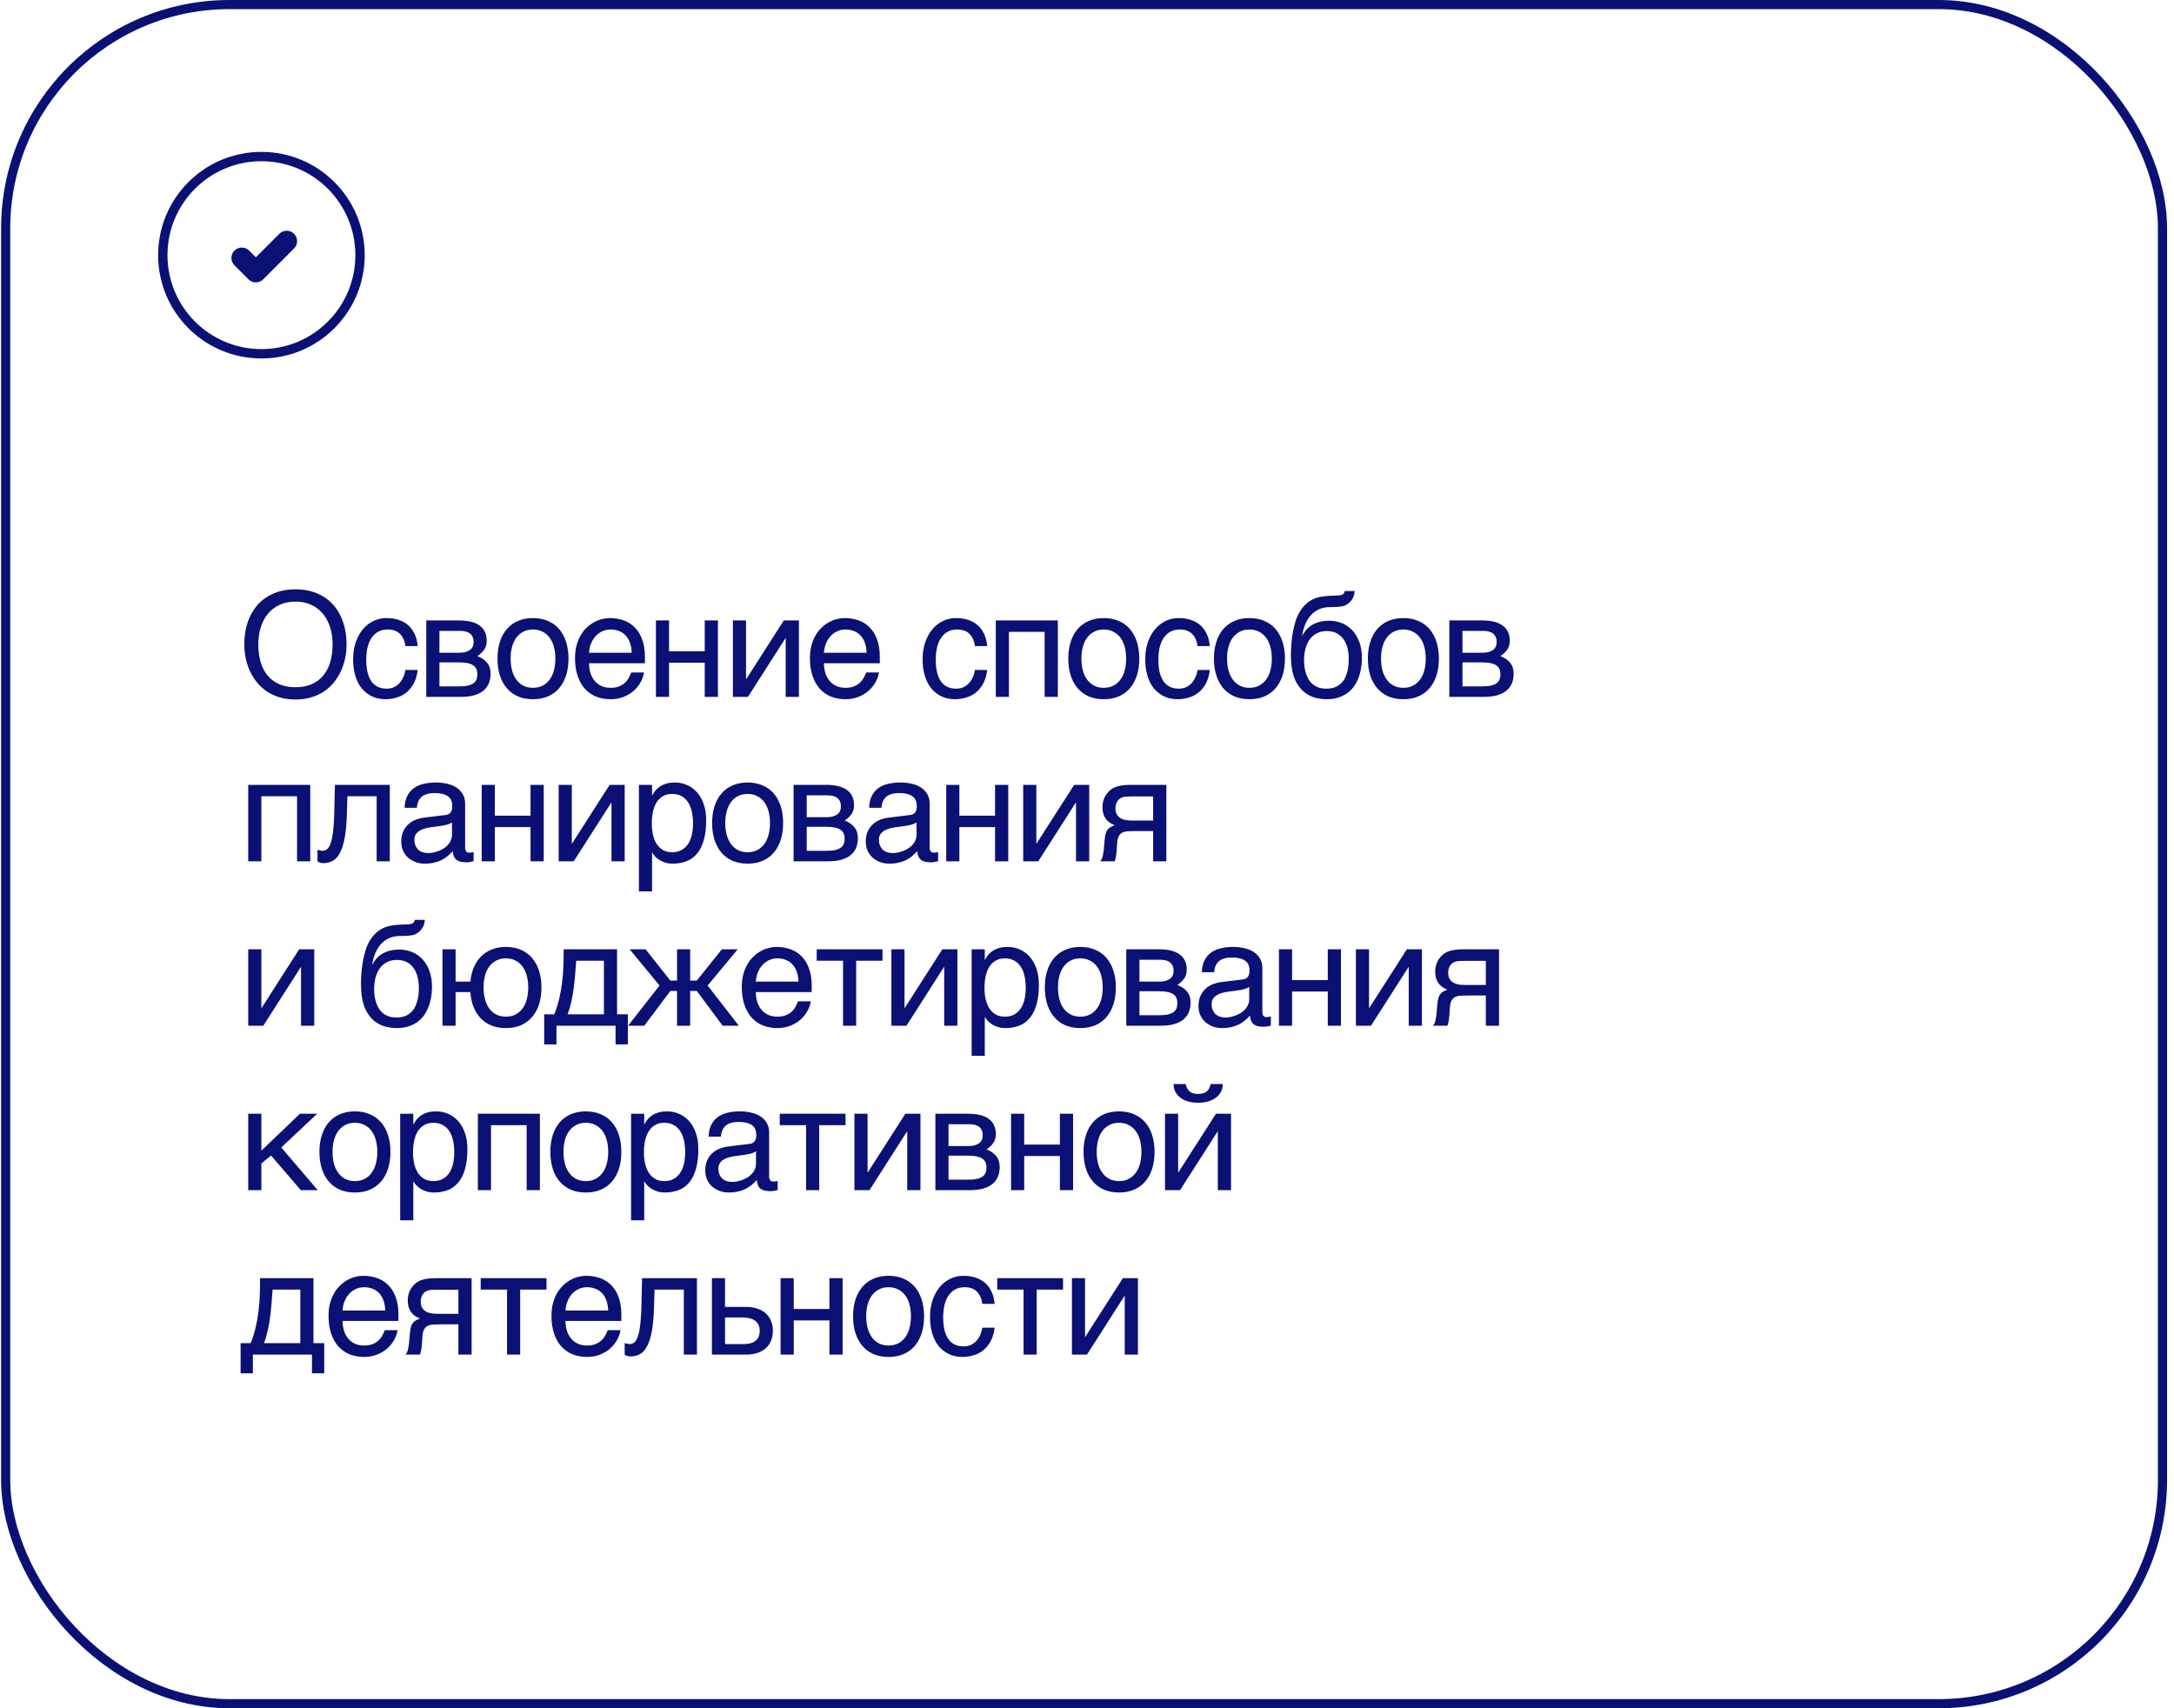 <?xml version="1.0" encoding="UTF-8"?> <svg xmlns="http://www.w3.org/2000/svg" width="238" height="187" viewBox="0 0 238 187" fill="none"><rect x="0.621" y="0.5" width="236.12" height="186" rx="24.5" stroke="#0A1074"></rect><path d="M26.473 28.239L28.008 29.775L31.387 26.396" stroke="#0A1074" stroke-width="2.273" stroke-linecap="round" stroke-linejoin="round"></path><path d="M39.415 27.932C39.415 21.97 34.582 17.137 28.62 17.137C22.657 17.137 17.824 21.97 17.824 27.932C17.824 33.894 22.657 38.728 28.62 38.728C34.582 38.728 39.415 33.894 39.415 27.932Z" stroke="#0A1074" stroke-width="1.023" stroke-linecap="round" stroke-linejoin="round"></path><path d="M37.941 70.543C37.941 71.037 37.892 71.532 37.793 72.027C37.694 72.517 37.543 72.985 37.34 73.433C37.137 73.876 36.882 74.29 36.574 74.675C36.272 75.056 35.913 75.389 35.496 75.675C35.079 75.957 34.608 76.175 34.082 76.332C33.561 76.493 32.983 76.574 32.348 76.574C31.712 76.574 31.131 76.493 30.605 76.332C30.079 76.175 29.608 75.957 29.191 75.675C28.78 75.389 28.421 75.056 28.113 74.675C27.806 74.29 27.551 73.876 27.348 73.433C27.145 72.985 26.994 72.517 26.895 72.027C26.796 71.532 26.746 71.037 26.746 70.543C26.746 69.652 26.871 68.837 27.121 68.097C27.376 67.358 27.744 66.722 28.223 66.191C28.702 65.66 29.288 65.249 29.98 64.957C30.673 64.66 31.462 64.511 32.348 64.511C33.228 64.511 34.014 64.66 34.707 64.957C35.405 65.249 35.991 65.66 36.465 66.191C36.944 66.722 37.309 67.358 37.559 68.097C37.814 68.837 37.941 69.652 37.941 70.543ZM36.41 70.543C36.41 69.86 36.319 69.233 36.137 68.66C35.954 68.082 35.689 67.587 35.34 67.175C34.996 66.759 34.572 66.436 34.066 66.207C33.561 65.972 32.988 65.855 32.348 65.855C31.702 65.855 31.126 65.972 30.621 66.207C30.116 66.436 29.689 66.759 29.34 67.175C28.996 67.587 28.733 68.082 28.551 68.66C28.369 69.233 28.277 69.86 28.277 70.543C28.277 71.241 28.361 71.879 28.527 72.457C28.694 73.03 28.947 73.522 29.285 73.933C29.624 74.345 30.046 74.665 30.551 74.894C31.061 75.118 31.66 75.23 32.348 75.23C33.03 75.23 33.626 75.118 34.137 74.894C34.647 74.665 35.069 74.345 35.402 73.933C35.741 73.522 35.993 73.03 36.16 72.457C36.327 71.879 36.41 71.241 36.41 70.543ZM45.727 73.34C45.706 73.543 45.664 73.764 45.602 74.004C45.545 74.243 45.459 74.483 45.344 74.722C45.23 74.957 45.081 75.183 44.899 75.402C44.722 75.621 44.503 75.816 44.243 75.988C43.987 76.155 43.685 76.287 43.336 76.386C42.987 76.491 42.589 76.543 42.141 76.543C41.896 76.543 41.639 76.511 41.368 76.449C41.097 76.392 40.831 76.293 40.571 76.152C40.316 76.011 40.071 75.832 39.836 75.613C39.607 75.389 39.404 75.113 39.227 74.785C39.055 74.457 38.917 74.077 38.813 73.644C38.709 73.207 38.657 72.707 38.657 72.144C38.657 71.452 38.756 70.829 38.954 70.277C39.151 69.72 39.414 69.249 39.743 68.863C40.076 68.478 40.461 68.181 40.899 67.972C41.342 67.764 41.805 67.66 42.289 67.66C42.727 67.66 43.112 67.707 43.446 67.8C43.784 67.894 44.079 68.019 44.329 68.175C44.579 68.332 44.789 68.514 44.961 68.722C45.133 68.925 45.271 69.142 45.376 69.371C45.485 69.595 45.566 69.824 45.618 70.058C45.675 70.293 45.711 70.517 45.727 70.73H44.383C44.31 70.162 44.112 69.717 43.789 69.394C43.472 69.071 43.024 68.91 42.446 68.91C42.05 68.91 41.704 68.991 41.407 69.152C41.115 69.314 40.87 69.54 40.672 69.832C40.48 70.118 40.334 70.467 40.235 70.879C40.141 71.285 40.094 71.733 40.094 72.222C40.094 72.775 40.146 73.251 40.251 73.652C40.355 74.048 40.503 74.376 40.696 74.636C40.889 74.892 41.123 75.082 41.399 75.207C41.68 75.327 41.998 75.386 42.352 75.386C42.602 75.386 42.839 75.342 43.063 75.254C43.287 75.16 43.487 75.027 43.664 74.855C43.842 74.678 43.993 74.462 44.118 74.207C44.243 73.952 44.331 73.662 44.383 73.34H45.727ZM46.669 67.918H50.231C51.252 67.918 52.015 68.108 52.52 68.488C53.031 68.868 53.286 69.42 53.286 70.144C53.286 70.53 53.192 70.855 53.005 71.121C52.817 71.386 52.57 71.621 52.263 71.824C52.705 71.991 53.057 72.23 53.317 72.543C53.578 72.855 53.708 73.259 53.708 73.754C53.708 74.144 53.643 74.496 53.513 74.808C53.382 75.121 53.184 75.386 52.919 75.605C52.653 75.824 52.315 75.993 51.903 76.113C51.497 76.228 51.015 76.285 50.458 76.285H46.669V67.918ZM48.106 75.136H50.294C50.674 75.136 50.989 75.108 51.239 75.05C51.494 74.988 51.698 74.9 51.849 74.785C52 74.67 52.106 74.532 52.169 74.371C52.231 74.209 52.263 74.027 52.263 73.824C52.263 73.621 52.231 73.439 52.169 73.277C52.106 73.11 52 72.972 51.849 72.863C51.698 72.749 51.494 72.662 51.239 72.605C50.989 72.543 50.674 72.511 50.294 72.511H48.106V75.136ZM48.106 71.457H50.278C50.763 71.457 51.145 71.36 51.427 71.168C51.708 70.975 51.849 70.675 51.849 70.269C51.849 70.04 51.809 69.85 51.731 69.699C51.653 69.543 51.549 69.418 51.419 69.324C51.289 69.23 51.14 69.165 50.974 69.129C50.812 69.087 50.645 69.066 50.474 69.066H48.106V71.457ZM60.798 72.09C60.798 71.626 60.746 71.202 60.642 70.816C60.538 70.425 60.382 70.09 60.173 69.808C59.965 69.527 59.707 69.308 59.4 69.152C59.098 68.991 58.746 68.91 58.345 68.91C57.944 68.91 57.593 68.991 57.291 69.152C56.988 69.308 56.733 69.527 56.525 69.808C56.316 70.09 56.16 70.425 56.056 70.816C55.952 71.202 55.9 71.626 55.9 72.09C55.9 72.558 55.952 72.991 56.056 73.386C56.16 73.777 56.316 74.113 56.525 74.394C56.733 74.675 56.988 74.897 57.291 75.058C57.593 75.215 57.944 75.293 58.345 75.293C58.746 75.293 59.098 75.215 59.4 75.058C59.707 74.897 59.965 74.675 60.173 74.394C60.382 74.113 60.538 73.777 60.642 73.386C60.746 72.991 60.798 72.558 60.798 72.09ZM62.236 72.09C62.236 72.777 62.147 73.397 61.97 73.949C61.793 74.496 61.538 74.962 61.205 75.347C60.871 75.733 60.462 76.03 59.978 76.238C59.499 76.441 58.955 76.543 58.345 76.543C57.736 76.543 57.191 76.441 56.712 76.238C56.233 76.03 55.827 75.733 55.494 75.347C55.16 74.962 54.905 74.496 54.728 73.949C54.551 73.397 54.462 72.777 54.462 72.09C54.462 71.412 54.551 70.8 54.728 70.254C54.905 69.707 55.16 69.241 55.494 68.855C55.827 68.47 56.233 68.175 56.712 67.972C57.191 67.764 57.736 67.66 58.345 67.66C58.955 67.66 59.499 67.764 59.978 67.972C60.462 68.175 60.871 68.47 61.205 68.855C61.538 69.241 61.793 69.707 61.97 70.254C62.147 70.8 62.236 71.412 62.236 72.09ZM70.506 73.613C70.448 73.978 70.323 74.334 70.131 74.683C69.938 75.032 69.686 75.345 69.373 75.621C69.061 75.897 68.691 76.118 68.264 76.285C67.842 76.457 67.373 76.543 66.857 76.543C66.295 76.543 65.774 76.452 65.295 76.269C64.821 76.082 64.409 75.803 64.061 75.433C63.717 75.058 63.446 74.59 63.248 74.027C63.05 73.465 62.951 72.803 62.951 72.043C62.951 71.532 63.006 71.071 63.115 70.66C63.23 70.243 63.381 69.874 63.568 69.55C63.761 69.222 63.982 68.941 64.232 68.707C64.482 68.467 64.745 68.272 65.021 68.121C65.303 67.965 65.589 67.85 65.881 67.777C66.172 67.699 66.454 67.66 66.725 67.66C67.297 67.66 67.821 67.746 68.295 67.918C68.769 68.09 69.175 68.353 69.514 68.707C69.857 69.056 70.123 69.496 70.311 70.027C70.503 70.553 70.6 71.173 70.6 71.886V72.605H64.482C64.488 73.011 64.545 73.381 64.654 73.715C64.764 74.043 64.92 74.324 65.123 74.558C65.326 74.793 65.571 74.975 65.857 75.105C66.149 75.23 66.477 75.293 66.842 75.293C67.212 75.293 67.524 75.241 67.779 75.136C68.034 75.032 68.248 74.9 68.42 74.738C68.592 74.577 68.73 74.397 68.834 74.199C68.943 74.001 69.034 73.806 69.107 73.613H70.506ZM69.154 71.457C69.144 71.05 69.081 70.689 68.967 70.371C68.857 70.053 68.701 69.787 68.498 69.574C68.3 69.355 68.061 69.191 67.779 69.082C67.498 68.967 67.186 68.91 66.842 68.91C66.514 68.91 66.212 68.975 65.936 69.105C65.659 69.23 65.417 69.407 65.209 69.636C65.001 69.86 64.834 70.129 64.709 70.441C64.584 70.749 64.508 71.087 64.482 71.457H69.154ZM71.807 67.918H73.245V71.293H77.151V67.918H78.596V76.285H77.151V72.543H73.245V76.285H71.807V67.918ZM80.233 67.918H81.671V74.332H81.702L85.811 67.918H87.46V76.285H86.014V69.871H85.983L81.882 76.285H80.233V67.918ZM96.222 73.613C96.165 73.978 96.04 74.334 95.847 74.683C95.654 75.032 95.402 75.345 95.089 75.621C94.777 75.897 94.407 76.118 93.98 76.285C93.558 76.457 93.089 76.543 92.574 76.543C92.011 76.543 91.49 76.452 91.011 76.269C90.537 76.082 90.126 75.803 89.777 75.433C89.433 75.058 89.162 74.59 88.964 74.027C88.766 73.465 88.667 72.803 88.667 72.043C88.667 71.532 88.722 71.071 88.831 70.66C88.946 70.243 89.097 69.874 89.284 69.55C89.477 69.222 89.699 68.941 89.949 68.707C90.199 68.467 90.462 68.272 90.738 68.121C91.019 67.965 91.305 67.85 91.597 67.777C91.889 67.699 92.17 67.66 92.441 67.66C93.014 67.66 93.537 67.746 94.011 67.918C94.485 68.09 94.891 68.353 95.23 68.707C95.574 69.056 95.839 69.496 96.027 70.027C96.219 70.553 96.316 71.173 96.316 71.886V72.605H90.199C90.204 73.011 90.261 73.381 90.371 73.715C90.48 74.043 90.636 74.324 90.839 74.558C91.042 74.793 91.287 74.975 91.574 75.105C91.865 75.23 92.193 75.293 92.558 75.293C92.928 75.293 93.24 75.241 93.496 75.136C93.751 75.032 93.964 74.9 94.136 74.738C94.308 74.577 94.446 74.397 94.55 74.199C94.659 74.001 94.751 73.806 94.824 73.613H96.222ZM94.871 71.457C94.86 71.05 94.798 70.689 94.683 70.371C94.574 70.053 94.417 69.787 94.214 69.574C94.016 69.355 93.777 69.191 93.496 69.082C93.214 68.967 92.902 68.91 92.558 68.91C92.23 68.91 91.928 68.975 91.652 69.105C91.376 69.23 91.133 69.407 90.925 69.636C90.717 69.86 90.55 70.129 90.425 70.441C90.3 70.749 90.225 71.087 90.199 71.457H94.871ZM108.075 73.34C108.054 73.543 108.012 73.764 107.95 74.004C107.892 74.243 107.806 74.483 107.692 74.722C107.577 74.957 107.429 75.183 107.246 75.402C107.069 75.621 106.851 75.816 106.59 75.988C106.335 76.155 106.033 76.287 105.684 76.386C105.335 76.491 104.937 76.543 104.489 76.543C104.244 76.543 103.986 76.511 103.715 76.449C103.444 76.392 103.179 76.293 102.918 76.152C102.663 76.011 102.418 75.832 102.184 75.613C101.955 75.389 101.752 75.113 101.575 74.785C101.403 74.457 101.265 74.077 101.16 73.644C101.056 73.207 101.004 72.707 101.004 72.144C101.004 71.452 101.103 70.829 101.301 70.277C101.499 69.72 101.762 69.249 102.09 68.863C102.423 68.478 102.809 68.181 103.246 67.972C103.689 67.764 104.153 67.66 104.637 67.66C105.075 67.66 105.46 67.707 105.793 67.8C106.132 67.894 106.426 68.019 106.676 68.175C106.926 68.332 107.137 68.514 107.309 68.722C107.481 68.925 107.619 69.142 107.723 69.371C107.832 69.595 107.913 69.824 107.965 70.058C108.022 70.293 108.059 70.517 108.075 70.73H106.731C106.658 70.162 106.46 69.717 106.137 69.394C105.819 69.071 105.371 68.91 104.793 68.91C104.397 68.91 104.051 68.991 103.754 69.152C103.463 69.314 103.218 69.54 103.02 69.832C102.827 70.118 102.681 70.467 102.582 70.879C102.489 71.285 102.442 71.733 102.442 72.222C102.442 72.775 102.494 73.251 102.598 73.652C102.702 74.048 102.851 74.376 103.043 74.636C103.236 74.892 103.47 75.082 103.746 75.207C104.028 75.327 104.345 75.386 104.7 75.386C104.95 75.386 105.187 75.342 105.41 75.254C105.634 75.16 105.835 75.027 106.012 74.855C106.189 74.678 106.34 74.462 106.465 74.207C106.59 73.952 106.679 73.662 106.731 73.34H108.075ZM114.36 69.168H110.454V76.285H109.016V67.918H115.805V76.285H114.36V69.168ZM123.286 72.09C123.286 71.626 123.234 71.202 123.13 70.816C123.026 70.425 122.87 70.09 122.661 69.808C122.453 69.527 122.195 69.308 121.888 69.152C121.586 68.991 121.234 68.91 120.833 68.91C120.432 68.91 120.081 68.991 119.779 69.152C119.477 69.308 119.221 69.527 119.013 69.808C118.805 70.09 118.648 70.425 118.544 70.816C118.44 71.202 118.388 71.626 118.388 72.09C118.388 72.558 118.44 72.991 118.544 73.386C118.648 73.777 118.805 74.113 119.013 74.394C119.221 74.675 119.477 74.897 119.779 75.058C120.081 75.215 120.432 75.293 120.833 75.293C121.234 75.293 121.586 75.215 121.888 75.058C122.195 74.897 122.453 74.675 122.661 74.394C122.87 74.113 123.026 73.777 123.13 73.386C123.234 72.991 123.286 72.558 123.286 72.09ZM124.724 72.09C124.724 72.777 124.635 73.397 124.458 73.949C124.281 74.496 124.026 74.962 123.693 75.347C123.359 75.733 122.95 76.03 122.466 76.238C121.987 76.441 121.443 76.543 120.833 76.543C120.224 76.543 119.68 76.441 119.2 76.238C118.721 76.03 118.315 75.733 117.982 75.347C117.648 74.962 117.393 74.496 117.216 73.949C117.039 73.397 116.95 72.777 116.95 72.09C116.95 71.412 117.039 70.8 117.216 70.254C117.393 69.707 117.648 69.241 117.982 68.855C118.315 68.47 118.721 68.175 119.2 67.972C119.68 67.764 120.224 67.66 120.833 67.66C121.443 67.66 121.987 67.764 122.466 67.972C122.95 68.175 123.359 68.47 123.693 68.855C124.026 69.241 124.281 69.707 124.458 70.254C124.635 70.8 124.724 71.412 124.724 72.09ZM132.447 73.34C132.426 73.543 132.385 73.764 132.322 74.004C132.265 74.243 132.179 74.483 132.064 74.722C131.95 74.957 131.801 75.183 131.619 75.402C131.442 75.621 131.223 75.816 130.963 75.988C130.707 76.155 130.405 76.287 130.056 76.386C129.707 76.491 129.309 76.543 128.861 76.543C128.616 76.543 128.358 76.511 128.088 76.449C127.817 76.392 127.551 76.293 127.291 76.152C127.036 76.011 126.791 75.832 126.556 75.613C126.327 75.389 126.124 75.113 125.947 74.785C125.775 74.457 125.637 74.077 125.533 73.644C125.429 73.207 125.377 72.707 125.377 72.144C125.377 71.452 125.476 70.829 125.674 70.277C125.872 69.72 126.135 69.249 126.463 68.863C126.796 68.478 127.181 68.181 127.619 67.972C128.062 67.764 128.525 67.66 129.01 67.66C129.447 67.66 129.832 67.707 130.166 67.8C130.504 67.894 130.799 68.019 131.049 68.175C131.299 68.332 131.51 68.514 131.681 68.722C131.853 68.925 131.991 69.142 132.095 69.371C132.205 69.595 132.286 69.824 132.338 70.058C132.395 70.293 132.431 70.517 132.447 70.73H131.103C131.03 70.162 130.832 69.717 130.51 69.394C130.192 69.071 129.744 68.91 129.166 68.91C128.77 68.91 128.424 68.991 128.127 69.152C127.835 69.314 127.59 69.54 127.392 69.832C127.2 70.118 127.054 70.467 126.955 70.879C126.861 71.285 126.814 71.733 126.814 72.222C126.814 72.775 126.866 73.251 126.97 73.652C127.075 74.048 127.223 74.376 127.416 74.636C127.608 74.892 127.843 75.082 128.119 75.207C128.4 75.327 128.718 75.386 129.072 75.386C129.322 75.386 129.559 75.342 129.783 75.254C130.007 75.16 130.207 75.027 130.385 74.855C130.562 74.678 130.713 74.462 130.838 74.207C130.963 73.952 131.051 73.662 131.103 73.34H132.447ZM139.233 72.09C139.233 71.626 139.181 71.202 139.076 70.816C138.972 70.425 138.816 70.09 138.608 69.808C138.399 69.527 138.142 69.308 137.834 69.152C137.532 68.991 137.181 68.91 136.78 68.91C136.378 68.91 136.027 68.991 135.725 69.152C135.423 69.308 135.168 69.527 134.959 69.808C134.751 70.09 134.595 70.425 134.49 70.816C134.386 71.202 134.334 71.626 134.334 72.09C134.334 72.558 134.386 72.991 134.49 73.386C134.595 73.777 134.751 74.113 134.959 74.394C135.168 74.675 135.423 74.897 135.725 75.058C136.027 75.215 136.378 75.293 136.78 75.293C137.181 75.293 137.532 75.215 137.834 75.058C138.142 74.897 138.399 74.675 138.608 74.394C138.816 74.113 138.972 73.777 139.076 73.386C139.181 72.991 139.233 72.558 139.233 72.09ZM140.67 72.09C140.67 72.777 140.582 73.397 140.405 73.949C140.227 74.496 139.972 74.962 139.639 75.347C139.306 75.733 138.897 76.03 138.412 76.238C137.933 76.441 137.389 76.543 136.78 76.543C136.17 76.543 135.626 76.441 135.147 76.238C134.668 76.03 134.261 75.733 133.928 75.347C133.595 74.962 133.339 74.496 133.162 73.949C132.985 73.397 132.897 72.777 132.897 72.09C132.897 71.412 132.985 70.8 133.162 70.254C133.339 69.707 133.595 69.241 133.928 68.855C134.261 68.47 134.668 68.175 135.147 67.972C135.626 67.764 136.17 67.66 136.78 67.66C137.389 67.66 137.933 67.764 138.412 67.972C138.897 68.175 139.306 68.47 139.639 68.855C139.972 69.241 140.227 69.707 140.405 70.254C140.582 70.8 140.67 71.412 140.67 72.09ZM148.315 64.699C148.305 64.777 148.289 64.874 148.268 64.988C148.253 65.097 148.219 65.215 148.167 65.34C148.115 65.465 148.042 65.592 147.948 65.722C147.859 65.847 147.74 65.965 147.589 66.074C147.505 66.131 147.43 66.181 147.362 66.222C147.294 66.264 147.208 66.3 147.104 66.332C147 66.363 146.867 66.389 146.706 66.41C146.544 66.431 146.328 66.444 146.057 66.449L145.464 66.465C145.057 66.475 144.69 66.558 144.362 66.715C144.039 66.866 143.753 67.079 143.503 67.355C143.258 67.626 143.055 67.954 142.893 68.34C142.732 68.725 142.612 69.155 142.534 69.629C142.643 69.42 142.779 69.217 142.94 69.019C143.102 68.816 143.302 68.636 143.542 68.48C143.781 68.319 144.063 68.191 144.385 68.097C144.708 67.999 145.083 67.949 145.51 67.949C145.995 67.949 146.453 68.035 146.885 68.207C147.323 68.379 147.703 68.636 148.026 68.98C148.354 69.324 148.615 69.751 148.807 70.261C149 70.772 149.096 71.366 149.096 72.043C149.096 72.256 149.081 72.517 149.05 72.824C149.018 73.126 148.956 73.444 148.862 73.777C148.768 74.11 148.633 74.444 148.456 74.777C148.284 75.105 148.052 75.4 147.76 75.66C147.474 75.92 147.122 76.131 146.706 76.293C146.294 76.459 145.8 76.543 145.221 76.543C144.982 76.543 144.727 76.522 144.456 76.48C144.19 76.444 143.922 76.374 143.651 76.269C143.385 76.165 143.125 76.019 142.87 75.832C142.62 75.644 142.391 75.405 142.182 75.113C142.078 74.967 141.974 74.8 141.87 74.613C141.771 74.42 141.68 74.189 141.596 73.918C141.513 73.647 141.445 73.327 141.393 72.957C141.346 72.587 141.323 72.15 141.323 71.644C141.323 71.311 141.339 70.933 141.37 70.511C141.401 70.09 141.456 69.66 141.534 69.222C141.612 68.785 141.716 68.363 141.846 67.957C141.977 67.545 142.143 67.186 142.346 66.879C142.565 66.545 142.794 66.275 143.034 66.066C143.273 65.858 143.529 65.694 143.8 65.574C144.07 65.454 144.362 65.368 144.675 65.316C144.987 65.264 145.326 65.23 145.69 65.215L146.198 65.199C146.365 65.194 146.505 65.186 146.62 65.175C146.74 65.16 146.839 65.136 146.917 65.105C146.995 65.074 147.057 65.027 147.104 64.965C147.151 64.902 147.19 64.814 147.221 64.699H148.315ZM142.76 72.254C142.76 72.41 142.768 72.595 142.784 72.808C142.805 73.022 142.844 73.246 142.901 73.48C142.958 73.709 143.042 73.939 143.151 74.168C143.26 74.397 143.404 74.603 143.581 74.785C143.763 74.962 143.987 75.108 144.253 75.222C144.518 75.332 144.836 75.386 145.206 75.386C145.617 75.386 145.964 75.321 146.245 75.191C146.526 75.056 146.758 74.884 146.94 74.675C147.122 74.462 147.26 74.228 147.354 73.972C147.453 73.717 147.523 73.47 147.565 73.23C147.612 72.985 147.638 72.764 147.643 72.566C147.654 72.363 147.659 72.209 147.659 72.105C147.659 71.725 147.615 71.353 147.526 70.988C147.443 70.624 147.305 70.3 147.112 70.019C146.925 69.738 146.677 69.511 146.37 69.34C146.068 69.168 145.695 69.082 145.253 69.082C144.82 69.082 144.448 69.168 144.135 69.34C143.823 69.506 143.565 69.735 143.362 70.027C143.159 70.314 143.008 70.65 142.909 71.035C142.81 71.415 142.76 71.821 142.76 72.254ZM156.085 72.09C156.085 71.626 156.033 71.202 155.929 70.816C155.825 70.425 155.668 70.09 155.46 69.808C155.252 69.527 154.994 69.308 154.687 69.152C154.385 68.991 154.033 68.91 153.632 68.91C153.231 68.91 152.879 68.991 152.577 69.152C152.275 69.308 152.02 69.527 151.812 69.808C151.603 70.09 151.447 70.425 151.343 70.816C151.239 71.202 151.187 71.626 151.187 72.09C151.187 72.558 151.239 72.991 151.343 73.386C151.447 73.777 151.603 74.113 151.812 74.394C152.02 74.675 152.275 74.897 152.577 75.058C152.879 75.215 153.231 75.293 153.632 75.293C154.033 75.293 154.385 75.215 154.687 75.058C154.994 74.897 155.252 74.675 155.46 74.394C155.668 74.113 155.825 73.777 155.929 73.386C156.033 72.991 156.085 72.558 156.085 72.09ZM157.523 72.09C157.523 72.777 157.434 73.397 157.257 73.949C157.08 74.496 156.825 74.962 156.491 75.347C156.158 75.733 155.749 76.03 155.265 76.238C154.786 76.441 154.241 76.543 153.632 76.543C153.023 76.543 152.478 76.441 151.999 76.238C151.52 76.03 151.114 75.733 150.78 75.347C150.447 74.962 150.192 74.496 150.015 73.949C149.838 73.397 149.749 72.777 149.749 72.09C149.749 71.412 149.838 70.8 150.015 70.254C150.192 69.707 150.447 69.241 150.78 68.855C151.114 68.47 151.52 68.175 151.999 67.972C152.478 67.764 153.023 67.66 153.632 67.66C154.241 67.66 154.786 67.764 155.265 67.972C155.749 68.175 156.158 68.47 156.491 68.855C156.825 69.241 157.08 69.707 157.257 70.254C157.434 70.8 157.523 71.412 157.523 72.09ZM158.668 67.918H162.23C163.251 67.918 164.014 68.108 164.519 68.488C165.03 68.868 165.285 69.42 165.285 70.144C165.285 70.53 165.191 70.855 165.004 71.121C164.816 71.386 164.569 71.621 164.261 71.824C164.704 71.991 165.056 72.23 165.316 72.543C165.577 72.855 165.707 73.259 165.707 73.754C165.707 74.144 165.642 74.496 165.511 74.808C165.381 75.121 165.183 75.386 164.918 75.605C164.652 75.824 164.313 75.993 163.902 76.113C163.496 76.228 163.014 76.285 162.457 76.285H158.668V67.918ZM160.105 75.136H162.293C162.673 75.136 162.988 75.108 163.238 75.05C163.493 74.988 163.696 74.9 163.847 74.785C163.998 74.67 164.105 74.532 164.168 74.371C164.23 74.209 164.261 74.027 164.261 73.824C164.261 73.621 164.23 73.439 164.168 73.277C164.105 73.11 163.998 72.972 163.847 72.863C163.696 72.749 163.493 72.662 163.238 72.605C162.988 72.543 162.673 72.511 162.293 72.511H160.105V75.136ZM160.105 71.457H162.277C162.761 71.457 163.144 71.36 163.425 71.168C163.707 70.975 163.847 70.675 163.847 70.269C163.847 70.04 163.808 69.85 163.73 69.699C163.652 69.543 163.548 69.418 163.418 69.324C163.287 69.23 163.139 69.165 162.972 69.129C162.811 69.087 162.644 69.066 162.472 69.066H160.105V71.457ZM32.52 87.168H28.613V94.285H27.176V85.918H33.965V94.285H32.52V87.168ZM41.235 87.168H38.032L37.969 89.175C37.938 90.191 37.86 91.04 37.735 91.722C37.61 92.4 37.438 92.944 37.219 93.355C37.006 93.767 36.745 94.058 36.438 94.23C36.131 94.402 35.779 94.488 35.383 94.488C35.237 94.488 35.11 94.465 35.001 94.418C34.896 94.376 34.816 94.332 34.758 94.285V93.019C34.961 93.097 35.141 93.136 35.297 93.136C35.407 93.136 35.511 93.118 35.61 93.082C35.714 93.045 35.81 92.975 35.899 92.871C35.993 92.767 36.079 92.621 36.157 92.433C36.235 92.241 36.303 91.991 36.36 91.683C36.422 91.376 36.472 91.004 36.508 90.566C36.55 90.129 36.579 89.608 36.594 89.004L36.664 85.918H42.672V94.285H41.235V87.168ZM44.294 88.425C44.309 87.915 44.406 87.485 44.583 87.136C44.76 86.782 45 86.496 45.302 86.277C45.604 86.058 45.961 85.902 46.372 85.808C46.789 85.709 47.242 85.66 47.731 85.66C48.138 85.66 48.531 85.702 48.911 85.785C49.297 85.868 49.638 86.004 49.934 86.191C50.231 86.374 50.468 86.613 50.645 86.91C50.828 87.202 50.919 87.558 50.919 87.98V92.847C50.919 92.983 50.955 93.1 51.028 93.199C51.101 93.293 51.218 93.34 51.38 93.34C51.453 93.34 51.528 93.334 51.606 93.324C51.684 93.308 51.765 93.293 51.849 93.277V94.269C51.729 94.3 51.609 94.329 51.489 94.355C51.375 94.381 51.237 94.394 51.075 94.394C50.825 94.394 50.609 94.374 50.427 94.332C50.25 94.29 50.099 94.222 49.974 94.129C49.854 94.03 49.76 93.905 49.692 93.754C49.625 93.597 49.58 93.407 49.559 93.183C49.382 93.376 49.195 93.556 48.997 93.722C48.799 93.884 48.578 94.027 48.333 94.152C48.088 94.272 47.815 94.366 47.513 94.433C47.211 94.506 46.869 94.543 46.489 94.543C46.166 94.543 45.851 94.491 45.544 94.386C45.242 94.282 44.968 94.129 44.724 93.925C44.484 93.722 44.291 93.472 44.145 93.175C44 92.874 43.927 92.525 43.927 92.129C43.927 91.696 44 91.324 44.145 91.011C44.291 90.694 44.481 90.431 44.716 90.222C44.95 90.009 45.218 89.845 45.52 89.73C45.823 89.616 46.13 89.54 46.442 89.504L48.794 89.215C49.018 89.189 49.192 89.103 49.317 88.957C49.448 88.806 49.513 88.566 49.513 88.238C49.513 87.733 49.346 87.371 49.013 87.152C48.684 86.928 48.211 86.816 47.591 86.816C46.955 86.816 46.481 86.952 46.169 87.222C45.856 87.488 45.679 87.889 45.638 88.425H44.294ZM49.481 90.027C49.367 90.11 49.224 90.181 49.052 90.238C48.885 90.29 48.7 90.334 48.497 90.371C48.294 90.407 48.078 90.441 47.849 90.472C47.619 90.499 47.39 90.527 47.161 90.558C46.901 90.595 46.661 90.647 46.442 90.715C46.224 90.782 46.033 90.871 45.872 90.98C45.711 91.09 45.586 91.222 45.497 91.379C45.408 91.53 45.364 91.709 45.364 91.918C45.364 92.157 45.401 92.368 45.474 92.55C45.552 92.733 45.656 92.886 45.786 93.011C45.922 93.136 46.083 93.23 46.27 93.293C46.458 93.355 46.664 93.386 46.888 93.386C47.028 93.386 47.19 93.371 47.372 93.34C47.554 93.303 47.742 93.251 47.934 93.183C48.127 93.116 48.315 93.03 48.497 92.925C48.684 92.816 48.851 92.686 48.997 92.535C49.143 92.384 49.26 92.212 49.349 92.019C49.437 91.827 49.481 91.61 49.481 91.371V90.027ZM52.736 85.918H54.173V89.293H58.08V85.918H59.525V94.285H58.08V90.543H54.173V94.285H52.736V85.918ZM61.162 85.918H62.599V92.332H62.631L66.74 85.918H68.389V94.285H66.943V87.871H66.912L62.81 94.285H61.162V85.918ZM69.948 85.918H71.385V87.066H71.416C71.51 86.874 71.627 86.691 71.768 86.519C71.914 86.347 72.086 86.199 72.284 86.074C72.487 85.944 72.719 85.842 72.979 85.769C73.245 85.696 73.547 85.66 73.885 85.66C74.333 85.66 74.763 85.746 75.174 85.918C75.586 86.09 75.95 86.347 76.268 86.691C76.586 87.035 76.838 87.467 77.026 87.988C77.213 88.504 77.307 89.105 77.307 89.793C77.307 90.652 77.219 91.384 77.041 91.988C76.87 92.587 76.622 93.077 76.299 93.457C75.981 93.837 75.596 94.113 75.143 94.285C74.69 94.457 74.185 94.543 73.627 94.543C73.351 94.543 73.094 94.506 72.854 94.433C72.614 94.36 72.398 94.267 72.206 94.152C72.018 94.032 71.856 93.902 71.721 93.761C71.586 93.616 71.484 93.475 71.416 93.34H71.385V97.582H69.948V85.918ZM71.354 90.144C71.354 90.597 71.398 91.017 71.487 91.402C71.575 91.782 71.711 92.113 71.893 92.394C72.081 92.675 72.312 92.897 72.588 93.058C72.87 93.215 73.2 93.293 73.581 93.293C73.976 93.293 74.317 93.215 74.604 93.058C74.896 92.897 75.135 92.675 75.323 92.394C75.51 92.113 75.648 91.782 75.737 91.402C75.825 91.017 75.87 90.597 75.87 90.144C75.87 89.67 75.825 89.235 75.737 88.84C75.648 88.444 75.51 88.103 75.323 87.816C75.135 87.53 74.896 87.308 74.604 87.152C74.317 86.991 73.976 86.91 73.581 86.91C73.2 86.91 72.87 86.991 72.588 87.152C72.312 87.308 72.081 87.53 71.893 87.816C71.711 88.103 71.575 88.444 71.487 88.84C71.398 89.235 71.354 89.67 71.354 90.144ZM84.296 90.09C84.296 89.626 84.244 89.202 84.139 88.816C84.035 88.425 83.879 88.09 83.671 87.808C83.462 87.527 83.205 87.308 82.897 87.152C82.595 86.991 82.244 86.91 81.843 86.91C81.442 86.91 81.09 86.991 80.788 87.152C80.486 87.308 80.231 87.527 80.022 87.808C79.814 88.09 79.658 88.425 79.554 88.816C79.449 89.202 79.397 89.626 79.397 90.09C79.397 90.558 79.449 90.991 79.554 91.386C79.658 91.777 79.814 92.113 80.022 92.394C80.231 92.675 80.486 92.897 80.788 93.058C81.09 93.215 81.442 93.293 81.843 93.293C82.244 93.293 82.595 93.215 82.897 93.058C83.205 92.897 83.462 92.675 83.671 92.394C83.879 92.113 84.035 91.777 84.139 91.386C84.244 90.991 84.296 90.558 84.296 90.09ZM85.733 90.09C85.733 90.777 85.645 91.397 85.468 91.949C85.291 92.496 85.035 92.962 84.702 93.347C84.369 93.733 83.96 94.03 83.475 94.238C82.996 94.441 82.452 94.543 81.843 94.543C81.233 94.543 80.689 94.441 80.21 94.238C79.731 94.03 79.324 93.733 78.991 93.347C78.658 92.962 78.403 92.496 78.225 91.949C78.048 91.397 77.96 90.777 77.96 90.09C77.96 89.412 78.048 88.8 78.225 88.254C78.403 87.707 78.658 87.241 78.991 86.855C79.324 86.47 79.731 86.175 80.21 85.972C80.689 85.764 81.233 85.66 81.843 85.66C82.452 85.66 82.996 85.764 83.475 85.972C83.96 86.175 84.369 86.47 84.702 86.855C85.035 87.241 85.291 87.707 85.468 88.254C85.645 88.8 85.733 89.412 85.733 90.09ZM86.878 85.918H90.441C91.462 85.918 92.225 86.108 92.73 86.488C93.24 86.868 93.496 87.42 93.496 88.144C93.496 88.53 93.402 88.855 93.214 89.121C93.027 89.386 92.779 89.621 92.472 89.824C92.915 89.991 93.266 90.23 93.527 90.543C93.787 90.855 93.917 91.259 93.917 91.754C93.917 92.144 93.852 92.496 93.722 92.808C93.592 93.121 93.394 93.386 93.128 93.605C92.863 93.824 92.524 93.993 92.113 94.113C91.706 94.228 91.225 94.285 90.667 94.285H86.878V85.918ZM88.316 93.136H90.503C90.883 93.136 91.199 93.108 91.449 93.05C91.704 92.988 91.907 92.9 92.058 92.785C92.209 92.67 92.316 92.532 92.378 92.371C92.441 92.209 92.472 92.027 92.472 91.824C92.472 91.621 92.441 91.439 92.378 91.277C92.316 91.11 92.209 90.972 92.058 90.863C91.907 90.749 91.704 90.662 91.449 90.605C91.199 90.543 90.883 90.511 90.503 90.511H88.316V93.136ZM88.316 89.457H90.488C90.972 89.457 91.355 89.36 91.636 89.168C91.917 88.975 92.058 88.675 92.058 88.269C92.058 88.04 92.019 87.85 91.941 87.699C91.863 87.543 91.758 87.418 91.628 87.324C91.498 87.23 91.35 87.165 91.183 87.129C91.022 87.087 90.855 87.066 90.683 87.066H88.316V89.457ZM95.148 88.425C95.164 87.915 95.26 87.485 95.437 87.136C95.614 86.782 95.854 86.496 96.156 86.277C96.458 86.058 96.815 85.902 97.226 85.808C97.643 85.709 98.096 85.66 98.586 85.66C98.992 85.66 99.385 85.702 99.766 85.785C100.151 85.868 100.492 86.004 100.789 86.191C101.086 86.374 101.323 86.613 101.5 86.91C101.682 87.202 101.773 87.558 101.773 87.98V92.847C101.773 92.983 101.81 93.1 101.883 93.199C101.956 93.293 102.073 93.34 102.234 93.34C102.307 93.34 102.383 93.334 102.461 93.324C102.539 93.308 102.62 93.293 102.703 93.277V94.269C102.583 94.3 102.463 94.329 102.344 94.355C102.229 94.381 102.091 94.394 101.93 94.394C101.68 94.394 101.463 94.374 101.281 94.332C101.104 94.29 100.953 94.222 100.828 94.129C100.708 94.03 100.614 93.905 100.547 93.754C100.479 93.597 100.435 93.407 100.414 93.183C100.237 93.376 100.049 93.556 99.851 93.722C99.653 93.884 99.432 94.027 99.187 94.152C98.943 94.272 98.669 94.366 98.367 94.433C98.065 94.506 97.724 94.543 97.344 94.543C97.021 94.543 96.706 94.491 96.398 94.386C96.096 94.282 95.823 94.129 95.578 93.925C95.338 93.722 95.146 93.472 95 93.175C94.854 92.874 94.781 92.525 94.781 92.129C94.781 91.696 94.854 91.324 95 91.011C95.146 90.694 95.336 90.431 95.57 90.222C95.805 90.009 96.073 89.845 96.375 89.73C96.677 89.616 96.984 89.54 97.297 89.504L99.648 89.215C99.872 89.189 100.047 89.103 100.172 88.957C100.302 88.806 100.367 88.566 100.367 88.238C100.367 87.733 100.2 87.371 99.867 87.152C99.539 86.928 99.065 86.816 98.445 86.816C97.81 86.816 97.336 86.952 97.023 87.222C96.711 87.488 96.534 87.889 96.492 88.425H95.148ZM100.336 90.027C100.221 90.11 100.078 90.181 99.906 90.238C99.739 90.29 99.555 90.334 99.351 90.371C99.148 90.407 98.932 90.441 98.703 90.472C98.474 90.499 98.245 90.527 98.016 90.558C97.755 90.595 97.516 90.647 97.297 90.715C97.078 90.782 96.888 90.871 96.726 90.98C96.565 91.09 96.44 91.222 96.351 91.379C96.263 91.53 96.219 91.709 96.219 91.918C96.219 92.157 96.255 92.368 96.328 92.55C96.406 92.733 96.51 92.886 96.641 93.011C96.776 93.136 96.937 93.23 97.125 93.293C97.312 93.355 97.518 93.386 97.742 93.386C97.883 93.386 98.044 93.371 98.226 93.34C98.409 93.303 98.596 93.251 98.789 93.183C98.982 93.116 99.169 93.03 99.351 92.925C99.539 92.816 99.706 92.686 99.851 92.535C99.997 92.384 100.114 92.212 100.203 92.019C100.292 91.827 100.336 91.61 100.336 91.371V90.027ZM103.59 85.918H105.028V89.293H108.934V85.918H110.379V94.285H108.934V90.543H105.028V94.285H103.59V85.918ZM112.016 85.918H113.454V92.332H113.485L117.595 85.918H119.243V94.285H117.798V87.871H117.766L113.665 94.285H112.016V85.918ZM127.685 94.285H126.24V90.972H124.388C124.055 90.972 123.763 90.98 123.513 90.996C123.268 91.006 123.06 91.053 122.888 91.136C122.716 91.22 122.581 91.35 122.482 91.527C122.388 91.704 122.328 91.957 122.302 92.285L122.24 93.183C122.234 93.209 122.229 93.261 122.224 93.34C122.219 93.418 122.208 93.511 122.193 93.621C122.177 93.725 122.156 93.837 122.13 93.957C122.104 94.077 122.073 94.186 122.036 94.285H120.45C120.487 94.238 120.521 94.191 120.552 94.144C120.588 94.092 120.622 94.022 120.654 93.933C120.69 93.845 120.721 93.73 120.747 93.59C120.779 93.449 120.807 93.269 120.833 93.05L120.927 91.98C120.958 91.699 120.995 91.47 121.036 91.293C121.083 91.116 121.146 90.97 121.224 90.855C121.307 90.735 121.414 90.639 121.544 90.566C121.674 90.488 121.838 90.41 122.036 90.332C121.141 90.009 120.693 89.347 120.693 88.347C120.693 88.097 120.724 87.868 120.786 87.66C120.849 87.446 120.93 87.256 121.029 87.09C121.133 86.923 121.247 86.777 121.372 86.652C121.503 86.522 121.633 86.415 121.763 86.332C121.924 86.228 122.102 86.15 122.294 86.097C122.487 86.04 122.68 85.999 122.872 85.972C123.07 85.946 123.263 85.931 123.45 85.925C123.638 85.92 123.81 85.918 123.966 85.918H127.685V94.285ZM126.24 87.183H124.052C123.865 87.183 123.703 87.186 123.568 87.191C123.432 87.191 123.312 87.196 123.208 87.207C123.109 87.217 123.018 87.235 122.935 87.261C122.852 87.287 122.766 87.324 122.677 87.371C122.495 87.475 122.354 87.629 122.255 87.832C122.161 88.035 122.115 88.251 122.115 88.48C122.115 88.704 122.148 88.894 122.216 89.05C122.284 89.202 122.372 89.327 122.482 89.425C122.596 89.525 122.721 89.603 122.857 89.66C122.997 89.712 123.138 89.751 123.279 89.777C123.424 89.798 123.565 89.811 123.7 89.816C123.836 89.821 123.953 89.824 124.052 89.824H126.24V87.183ZM27.176 103.918H28.613V110.332H28.645L32.754 103.918H34.402V112.285H32.957V105.871H32.926L28.824 112.285H27.176V103.918ZM46.513 100.699C46.502 100.777 46.487 100.873 46.466 100.988C46.45 101.097 46.416 101.215 46.364 101.34C46.312 101.465 46.239 101.592 46.145 101.722C46.057 101.847 45.937 101.965 45.786 102.074C45.703 102.131 45.627 102.181 45.559 102.222C45.492 102.264 45.406 102.301 45.302 102.332C45.198 102.363 45.065 102.389 44.903 102.41C44.742 102.431 44.526 102.444 44.255 102.449L43.661 102.465C43.255 102.475 42.888 102.558 42.559 102.715C42.237 102.866 41.95 103.079 41.7 103.355C41.455 103.626 41.252 103.954 41.091 104.34C40.929 104.725 40.809 105.155 40.731 105.629C40.841 105.42 40.976 105.217 41.138 105.019C41.299 104.816 41.5 104.636 41.739 104.48C41.979 104.319 42.26 104.191 42.583 104.097C42.906 103.998 43.281 103.949 43.708 103.949C44.192 103.949 44.651 104.035 45.083 104.207C45.52 104.379 45.901 104.636 46.224 104.98C46.552 105.324 46.812 105.751 47.005 106.261C47.198 106.772 47.294 107.366 47.294 108.043C47.294 108.256 47.278 108.517 47.247 108.824C47.216 109.126 47.153 109.444 47.059 109.777C46.966 110.11 46.83 110.444 46.653 110.777C46.481 111.105 46.25 111.399 45.958 111.66C45.672 111.92 45.32 112.131 44.903 112.293C44.492 112.459 43.997 112.543 43.419 112.543C43.179 112.543 42.924 112.522 42.653 112.48C42.388 112.444 42.119 112.373 41.849 112.269C41.583 112.165 41.323 112.019 41.067 111.832C40.817 111.644 40.588 111.405 40.38 111.113C40.276 110.967 40.172 110.801 40.067 110.613C39.968 110.42 39.877 110.189 39.794 109.918C39.711 109.647 39.643 109.327 39.591 108.957C39.544 108.587 39.52 108.149 39.52 107.644C39.52 107.311 39.536 106.933 39.567 106.511C39.599 106.09 39.653 105.66 39.731 105.222C39.809 104.785 39.914 104.363 40.044 103.957C40.174 103.545 40.341 103.186 40.544 102.879C40.763 102.545 40.992 102.274 41.231 102.066C41.471 101.858 41.726 101.694 41.997 101.574C42.268 101.454 42.559 101.368 42.872 101.316C43.184 101.264 43.523 101.23 43.888 101.215L44.395 101.199C44.562 101.194 44.703 101.186 44.817 101.176C44.937 101.16 45.036 101.136 45.114 101.105C45.192 101.074 45.255 101.027 45.302 100.965C45.349 100.902 45.388 100.814 45.419 100.699H46.513ZM40.958 108.254C40.958 108.41 40.966 108.595 40.981 108.808C41.002 109.022 41.041 109.246 41.099 109.48C41.156 109.709 41.239 109.939 41.349 110.168C41.458 110.397 41.601 110.603 41.778 110.785C41.961 110.962 42.184 111.108 42.45 111.222C42.716 111.332 43.033 111.386 43.403 111.386C43.815 111.386 44.161 111.321 44.442 111.191C44.724 111.056 44.955 110.884 45.138 110.676C45.32 110.462 45.458 110.228 45.552 109.972C45.651 109.717 45.721 109.47 45.763 109.23C45.809 108.985 45.836 108.764 45.841 108.566C45.851 108.363 45.856 108.209 45.856 108.105C45.856 107.725 45.812 107.353 45.724 106.988C45.64 106.623 45.502 106.301 45.309 106.019C45.122 105.738 44.875 105.511 44.567 105.34C44.265 105.168 43.893 105.082 43.45 105.082C43.018 105.082 42.645 105.168 42.333 105.34C42.02 105.506 41.763 105.735 41.559 106.027C41.356 106.314 41.205 106.649 41.106 107.035C41.007 107.415 40.958 107.821 40.958 108.254ZM57.83 108.09C57.83 107.626 57.777 107.202 57.673 106.816C57.569 106.426 57.413 106.09 57.205 105.808C57.001 105.527 56.746 105.308 56.439 105.152C56.137 104.991 55.785 104.91 55.384 104.91C54.983 104.91 54.629 104.991 54.322 105.152C54.02 105.308 53.764 105.527 53.556 105.808C53.353 106.09 53.199 106.426 53.095 106.816C52.991 107.202 52.939 107.626 52.939 108.09C52.939 108.558 52.991 108.991 53.095 109.386C53.199 109.777 53.353 110.113 53.556 110.394C53.764 110.676 54.02 110.897 54.322 111.058C54.629 111.215 54.983 111.293 55.384 111.293C55.785 111.293 56.137 111.215 56.439 111.058C56.746 110.897 57.001 110.676 57.205 110.394C57.413 110.113 57.569 109.777 57.673 109.386C57.777 108.991 57.83 108.558 57.83 108.09ZM48.439 103.918H49.876V107.457H51.494C51.551 106.868 51.681 106.34 51.884 105.871C52.087 105.402 52.356 105.004 52.689 104.676C53.022 104.347 53.416 104.097 53.869 103.926C54.322 103.748 54.827 103.66 55.384 103.66C55.994 103.66 56.538 103.764 57.017 103.972C57.496 104.176 57.902 104.47 58.236 104.855C58.574 105.241 58.832 105.707 59.009 106.254C59.186 106.801 59.275 107.413 59.275 108.09C59.275 108.777 59.186 109.397 59.009 109.949C58.832 110.496 58.574 110.962 58.236 111.347C57.902 111.733 57.496 112.03 57.017 112.238C56.538 112.441 55.994 112.543 55.384 112.543C54.816 112.543 54.301 112.454 53.837 112.277C53.379 112.095 52.983 111.834 52.65 111.496C52.316 111.152 52.051 110.738 51.853 110.254C51.655 109.764 51.535 109.215 51.494 108.605H49.876V112.285H48.439V103.918ZM67.389 112.285H60.92V114.332H59.576V111.035H60.678C60.907 110.472 61.089 109.899 61.224 109.316C61.36 108.728 61.464 108.136 61.537 107.543C61.61 106.944 61.657 106.342 61.678 105.738C61.699 105.134 61.709 104.527 61.709 103.918H67.553V111.035H68.732V114.332H67.389V112.285ZM66.115 111.035V105.168H63.084C63.047 105.642 63.008 106.129 62.967 106.629C62.93 107.129 62.878 107.631 62.81 108.136C62.748 108.636 62.662 109.131 62.553 109.621C62.449 110.11 62.31 110.582 62.139 111.035H66.115ZM75.557 107.34H76.284L79.026 103.918H80.76L77.471 107.886L80.885 112.285H79.112L76.284 108.48H75.557V112.285H74.12V108.48H73.385L70.534 112.285H68.76L72.206 107.886L68.932 103.918H70.674L73.385 107.34H74.12V103.918H75.557V107.34ZM88.764 109.613C88.707 109.978 88.582 110.334 88.389 110.683C88.197 111.032 87.944 111.345 87.632 111.621C87.319 111.897 86.949 112.118 86.522 112.285C86.1 112.457 85.632 112.543 85.116 112.543C84.554 112.543 84.033 112.452 83.554 112.269C83.08 112.082 82.668 111.803 82.319 111.433C81.975 111.058 81.705 110.59 81.507 110.027C81.309 109.465 81.21 108.803 81.21 108.043C81.21 107.532 81.264 107.071 81.374 106.66C81.489 106.243 81.639 105.873 81.827 105.551C82.02 105.222 82.241 104.941 82.491 104.707C82.741 104.467 83.004 104.272 83.28 104.121C83.561 103.965 83.848 103.85 84.139 103.777C84.431 103.699 84.712 103.66 84.983 103.66C85.556 103.66 86.08 103.746 86.554 103.918C87.028 104.09 87.434 104.353 87.772 104.707C88.116 105.056 88.382 105.496 88.569 106.027C88.762 106.553 88.858 107.173 88.858 107.886V108.605H82.741C82.746 109.011 82.804 109.381 82.913 109.715C83.022 110.043 83.179 110.324 83.382 110.558C83.585 110.793 83.83 110.975 84.116 111.105C84.408 111.23 84.736 111.293 85.1 111.293C85.47 111.293 85.783 111.241 86.038 111.136C86.293 111.032 86.507 110.899 86.679 110.738C86.85 110.577 86.989 110.397 87.093 110.199C87.202 110.001 87.293 109.806 87.366 109.613H88.764ZM87.413 107.457C87.403 107.051 87.34 106.689 87.225 106.371C87.116 106.053 86.96 105.788 86.757 105.574C86.559 105.355 86.319 105.191 86.038 105.082C85.757 104.967 85.444 104.91 85.1 104.91C84.772 104.91 84.47 104.975 84.194 105.105C83.918 105.23 83.676 105.407 83.468 105.636C83.259 105.86 83.093 106.129 82.968 106.441C82.843 106.748 82.767 107.087 82.741 107.457H87.413ZM92.292 105.168H89.409V103.918H96.613V105.168H93.73V112.285H92.292V105.168ZM97.586 103.918H99.023V110.332H99.055L103.164 103.918H104.812V112.285H103.367V105.871H103.336L99.234 112.285H97.586V103.918ZM106.371 103.918H107.809V105.066H107.84C107.934 104.873 108.051 104.691 108.192 104.519C108.338 104.347 108.509 104.199 108.707 104.074C108.91 103.944 109.142 103.842 109.403 103.769C109.668 103.696 109.97 103.66 110.309 103.66C110.757 103.66 111.187 103.746 111.598 103.918C112.009 104.09 112.374 104.347 112.692 104.691C113.009 105.035 113.262 105.467 113.45 105.988C113.637 106.504 113.731 107.105 113.731 107.793C113.731 108.652 113.642 109.384 113.465 109.988C113.293 110.587 113.046 111.077 112.723 111.457C112.405 111.837 112.02 112.113 111.567 112.285C111.114 112.457 110.608 112.543 110.051 112.543C109.775 112.543 109.517 112.506 109.278 112.433C109.038 112.36 108.822 112.267 108.629 112.152C108.442 112.032 108.28 111.902 108.145 111.761C108.009 111.616 107.908 111.475 107.84 111.34H107.809V115.582H106.371V103.918ZM107.778 108.144C107.778 108.597 107.822 109.017 107.91 109.402C107.999 109.782 108.134 110.113 108.317 110.394C108.504 110.676 108.736 110.897 109.012 111.058C109.293 111.215 109.624 111.293 110.004 111.293C110.4 111.293 110.741 111.215 111.028 111.058C111.319 110.897 111.559 110.676 111.746 110.394C111.934 110.113 112.072 109.782 112.16 109.402C112.249 109.017 112.293 108.597 112.293 108.144C112.293 107.67 112.249 107.235 112.16 106.84C112.072 106.444 111.934 106.103 111.746 105.816C111.559 105.53 111.319 105.308 111.028 105.152C110.741 104.991 110.4 104.91 110.004 104.91C109.624 104.91 109.293 104.991 109.012 105.152C108.736 105.308 108.504 105.53 108.317 105.816C108.134 106.103 107.999 106.444 107.91 106.84C107.822 107.235 107.778 107.67 107.778 108.144ZM120.72 108.09C120.72 107.626 120.667 107.202 120.563 106.816C120.459 106.426 120.303 106.09 120.095 105.808C119.886 105.527 119.628 105.308 119.321 105.152C119.019 104.991 118.667 104.91 118.266 104.91C117.865 104.91 117.514 104.991 117.212 105.152C116.91 105.308 116.654 105.527 116.446 105.808C116.238 106.09 116.082 106.426 115.977 106.816C115.873 107.202 115.821 107.626 115.821 108.09C115.821 108.558 115.873 108.991 115.977 109.386C116.082 109.777 116.238 110.113 116.446 110.394C116.654 110.676 116.91 110.897 117.212 111.058C117.514 111.215 117.865 111.293 118.266 111.293C118.667 111.293 119.019 111.215 119.321 111.058C119.628 110.897 119.886 110.676 120.095 110.394C120.303 110.113 120.459 109.777 120.563 109.386C120.667 108.991 120.72 108.558 120.72 108.09ZM122.157 108.09C122.157 108.777 122.068 109.397 121.891 109.949C121.714 110.496 121.459 110.962 121.126 111.347C120.792 111.733 120.384 112.03 119.899 112.238C119.42 112.441 118.876 112.543 118.266 112.543C117.657 112.543 117.113 112.441 116.634 112.238C116.154 112.03 115.748 111.733 115.415 111.347C115.082 110.962 114.826 110.496 114.649 109.949C114.472 109.397 114.384 108.777 114.384 108.09C114.384 107.413 114.472 106.801 114.649 106.254C114.826 105.707 115.082 105.241 115.415 104.855C115.748 104.47 116.154 104.176 116.634 103.972C117.113 103.764 117.657 103.66 118.266 103.66C118.876 103.66 119.42 103.764 119.899 103.972C120.384 104.176 120.792 104.47 121.126 104.855C121.459 105.241 121.714 105.707 121.891 106.254C122.068 106.801 122.157 107.413 122.157 108.09ZM123.302 103.918H126.865C127.885 103.918 128.648 104.108 129.154 104.488C129.664 104.868 129.919 105.42 129.919 106.144C129.919 106.53 129.825 106.855 129.638 107.121C129.45 107.386 129.203 107.621 128.896 107.824C129.338 107.991 129.69 108.23 129.95 108.543C130.211 108.855 130.341 109.259 130.341 109.754C130.341 110.144 130.276 110.496 130.146 110.808C130.016 111.121 129.818 111.386 129.552 111.605C129.286 111.824 128.948 111.993 128.536 112.113C128.13 112.228 127.648 112.285 127.091 112.285H123.302V103.918ZM124.74 111.136H126.927C127.307 111.136 127.622 111.108 127.872 111.051C128.128 110.988 128.331 110.899 128.482 110.785C128.633 110.67 128.74 110.532 128.802 110.371C128.865 110.209 128.896 110.027 128.896 109.824C128.896 109.621 128.865 109.439 128.802 109.277C128.74 109.11 128.633 108.972 128.482 108.863C128.331 108.748 128.128 108.663 127.872 108.605C127.622 108.543 127.307 108.511 126.927 108.511H124.74V111.136ZM124.74 107.457H126.911C127.396 107.457 127.779 107.36 128.06 107.168C128.341 106.975 128.482 106.676 128.482 106.269C128.482 106.04 128.443 105.85 128.365 105.699C128.286 105.543 128.182 105.418 128.052 105.324C127.922 105.23 127.773 105.165 127.607 105.129C127.445 105.087 127.279 105.066 127.107 105.066H124.74V107.457ZM131.572 106.426C131.588 105.915 131.684 105.485 131.861 105.136C132.038 104.782 132.278 104.496 132.58 104.277C132.882 104.058 133.239 103.902 133.65 103.808C134.067 103.709 134.52 103.66 135.01 103.66C135.416 103.66 135.809 103.702 136.189 103.785C136.575 103.868 136.916 104.004 137.213 104.191C137.51 104.373 137.747 104.613 137.924 104.91C138.106 105.202 138.197 105.558 138.197 105.98V110.847C138.197 110.983 138.233 111.1 138.306 111.199C138.379 111.293 138.497 111.34 138.658 111.34C138.731 111.34 138.806 111.334 138.885 111.324C138.963 111.308 139.043 111.293 139.127 111.277V112.269C139.007 112.301 138.887 112.329 138.767 112.355C138.653 112.381 138.515 112.394 138.353 112.394C138.103 112.394 137.887 112.373 137.705 112.332C137.528 112.29 137.377 112.222 137.252 112.129C137.132 112.03 137.038 111.905 136.97 111.754C136.903 111.597 136.858 111.407 136.838 111.183C136.661 111.376 136.473 111.556 136.275 111.722C136.077 111.884 135.856 112.027 135.611 112.152C135.366 112.272 135.093 112.366 134.791 112.433C134.489 112.506 134.148 112.543 133.767 112.543C133.444 112.543 133.129 112.491 132.822 112.386C132.52 112.282 132.247 112.129 132.002 111.926C131.762 111.722 131.569 111.472 131.424 111.176C131.278 110.873 131.205 110.524 131.205 110.129C131.205 109.696 131.278 109.324 131.424 109.011C131.569 108.694 131.76 108.431 131.994 108.222C132.228 108.009 132.497 107.845 132.799 107.73C133.101 107.616 133.408 107.54 133.72 107.504L136.072 107.215C136.296 107.189 136.47 107.103 136.595 106.957C136.726 106.806 136.791 106.566 136.791 106.238C136.791 105.733 136.624 105.371 136.291 105.152C135.963 104.928 135.489 104.816 134.869 104.816C134.233 104.816 133.76 104.952 133.447 105.222C133.135 105.488 132.957 105.889 132.916 106.426H131.572ZM136.76 108.027C136.645 108.11 136.502 108.181 136.33 108.238C136.163 108.29 135.978 108.334 135.775 108.371C135.572 108.407 135.356 108.441 135.127 108.472C134.898 108.498 134.668 108.527 134.439 108.558C134.179 108.595 133.939 108.647 133.72 108.715C133.502 108.782 133.312 108.871 133.15 108.98C132.989 109.09 132.864 109.222 132.775 109.379C132.687 109.53 132.642 109.709 132.642 109.918C132.642 110.157 132.679 110.368 132.752 110.551C132.83 110.733 132.934 110.886 133.064 111.011C133.2 111.136 133.361 111.23 133.549 111.293C133.736 111.355 133.942 111.386 134.166 111.386C134.306 111.386 134.468 111.371 134.65 111.34C134.832 111.303 135.02 111.251 135.213 111.183C135.405 111.116 135.593 111.03 135.775 110.926C135.963 110.816 136.129 110.686 136.275 110.535C136.421 110.384 136.538 110.212 136.627 110.019C136.715 109.827 136.76 109.61 136.76 109.371V108.027ZM140.014 103.918H141.451V107.293H145.358V103.918H146.803V112.285H145.358V108.543H141.451V112.285H140.014V103.918ZM148.44 103.918H149.878V110.332H149.909L154.018 103.918H155.667V112.285H154.221V105.871H154.19L150.089 112.285H148.44V103.918ZM164.109 112.285H162.663V108.972H160.812C160.478 108.972 160.187 108.98 159.937 108.996C159.692 109.006 159.484 109.053 159.312 109.136C159.14 109.22 159.004 109.35 158.905 109.527C158.812 109.704 158.752 109.957 158.726 110.285L158.663 111.183C158.658 111.209 158.653 111.261 158.648 111.34C158.642 111.418 158.632 111.511 158.616 111.621C158.601 111.725 158.58 111.837 158.554 111.957C158.528 112.077 158.497 112.186 158.46 112.285H156.874C156.911 112.238 156.945 112.191 156.976 112.144C157.012 112.092 157.046 112.022 157.077 111.933C157.114 111.845 157.145 111.73 157.171 111.59C157.202 111.449 157.231 111.269 157.257 111.051L157.351 109.98C157.382 109.699 157.418 109.47 157.46 109.293C157.507 109.116 157.57 108.97 157.648 108.855C157.731 108.735 157.838 108.639 157.968 108.566C158.098 108.488 158.262 108.41 158.46 108.332C157.564 108.009 157.116 107.347 157.116 106.347C157.116 106.097 157.148 105.868 157.21 105.66C157.273 105.446 157.353 105.256 157.452 105.09C157.557 104.923 157.671 104.777 157.796 104.652C157.926 104.522 158.057 104.415 158.187 104.332C158.348 104.228 158.525 104.149 158.718 104.097C158.911 104.04 159.103 103.998 159.296 103.972C159.494 103.946 159.687 103.931 159.874 103.926C160.062 103.92 160.234 103.918 160.39 103.918H164.109V112.285ZM162.663 105.183H160.476C160.288 105.183 160.127 105.186 159.991 105.191C159.856 105.191 159.736 105.196 159.632 105.207C159.533 105.217 159.442 105.235 159.359 105.261C159.275 105.288 159.189 105.324 159.101 105.371C158.918 105.475 158.778 105.629 158.679 105.832C158.585 106.035 158.538 106.251 158.538 106.48C158.538 106.704 158.572 106.894 158.64 107.051C158.708 107.202 158.796 107.327 158.905 107.426C159.02 107.524 159.145 107.603 159.28 107.66C159.421 107.712 159.562 107.751 159.702 107.777C159.848 107.798 159.989 107.811 160.124 107.816C160.26 107.821 160.377 107.824 160.476 107.824H162.663V105.183ZM27.176 121.918H28.613V125.965L32.84 121.918H34.723L30.793 125.613L34.785 130.285H32.934L29.668 126.488L28.613 127.371V130.285H27.176V121.918ZM41.305 126.09C41.305 125.626 41.253 125.202 41.149 124.816C41.045 124.426 40.889 124.09 40.68 123.808C40.472 123.527 40.214 123.308 39.907 123.152C39.605 122.991 39.253 122.91 38.852 122.91C38.451 122.91 38.099 122.991 37.797 123.152C37.495 123.308 37.24 123.527 37.032 123.808C36.823 124.09 36.667 124.426 36.563 124.816C36.459 125.202 36.407 125.626 36.407 126.09C36.407 126.558 36.459 126.991 36.563 127.386C36.667 127.777 36.823 128.113 37.032 128.394C37.24 128.676 37.495 128.897 37.797 129.058C38.099 129.215 38.451 129.293 38.852 129.293C39.253 129.293 39.605 129.215 39.907 129.058C40.214 128.897 40.472 128.676 40.68 128.394C40.889 128.113 41.045 127.777 41.149 127.386C41.253 126.991 41.305 126.558 41.305 126.09ZM42.743 126.09C42.743 126.777 42.654 127.397 42.477 127.949C42.3 128.496 42.045 128.962 41.711 129.347C41.378 129.733 40.969 130.03 40.485 130.238C40.006 130.441 39.461 130.543 38.852 130.543C38.243 130.543 37.698 130.441 37.219 130.238C36.74 130.03 36.334 129.733 36.001 129.347C35.667 128.962 35.412 128.496 35.235 127.949C35.058 127.397 34.969 126.777 34.969 126.09C34.969 125.413 35.058 124.801 35.235 124.254C35.412 123.707 35.667 123.241 36.001 122.855C36.334 122.47 36.74 122.176 37.219 121.972C37.698 121.764 38.243 121.66 38.852 121.66C39.461 121.66 40.006 121.764 40.485 121.972C40.969 122.176 41.378 122.47 41.711 122.855C42.045 123.241 42.3 123.707 42.477 124.254C42.654 124.801 42.743 125.413 42.743 126.09ZM43.809 121.918H45.247V123.066H45.278C45.372 122.873 45.489 122.691 45.63 122.519C45.776 122.347 45.948 122.199 46.145 122.074C46.349 121.944 46.58 121.842 46.841 121.769C47.106 121.696 47.408 121.66 47.747 121.66C48.195 121.66 48.625 121.746 49.036 121.918C49.448 122.09 49.812 122.347 50.13 122.691C50.448 123.035 50.7 123.467 50.888 123.988C51.075 124.504 51.169 125.105 51.169 125.793C51.169 126.652 51.08 127.384 50.903 127.988C50.731 128.587 50.484 129.077 50.161 129.457C49.843 129.837 49.458 130.113 49.005 130.285C48.552 130.457 48.047 130.543 47.489 130.543C47.213 130.543 46.955 130.506 46.716 130.433C46.476 130.36 46.26 130.267 46.067 130.152C45.88 130.032 45.718 129.902 45.583 129.761C45.448 129.616 45.346 129.475 45.278 129.34H45.247V133.582H43.809V121.918ZM45.216 126.144C45.216 126.597 45.26 127.017 45.349 127.402C45.437 127.782 45.573 128.113 45.755 128.394C45.942 128.676 46.174 128.897 46.45 129.058C46.731 129.215 47.062 129.293 47.442 129.293C47.838 129.293 48.179 129.215 48.466 129.058C48.757 128.897 48.997 128.676 49.184 128.394C49.372 128.113 49.51 127.782 49.599 127.402C49.687 127.017 49.731 126.597 49.731 126.144C49.731 125.67 49.687 125.235 49.599 124.84C49.51 124.444 49.372 124.103 49.184 123.816C48.997 123.53 48.757 123.308 48.466 123.152C48.179 122.991 47.838 122.91 47.442 122.91C47.062 122.91 46.731 122.991 46.45 123.152C46.174 123.308 45.942 123.53 45.755 123.816C45.573 124.103 45.437 124.444 45.349 124.84C45.26 125.235 45.216 125.67 45.216 126.144ZM57.658 123.168H53.751V130.285H52.314V121.918H59.103V130.285H57.658V123.168ZM66.584 126.09C66.584 125.626 66.532 125.202 66.428 124.816C66.323 124.426 66.167 124.09 65.959 123.808C65.751 123.527 65.493 123.308 65.186 123.152C64.883 122.991 64.532 122.91 64.131 122.91C63.73 122.91 63.378 122.991 63.076 123.152C62.774 123.308 62.519 123.527 62.31 123.808C62.102 124.09 61.946 124.426 61.842 124.816C61.738 125.202 61.685 125.626 61.685 126.09C61.685 126.558 61.738 126.991 61.842 127.386C61.946 127.777 62.102 128.113 62.31 128.394C62.519 128.676 62.774 128.897 63.076 129.058C63.378 129.215 63.73 129.293 64.131 129.293C64.532 129.293 64.883 129.215 65.186 129.058C65.493 128.897 65.751 128.676 65.959 128.394C66.167 128.113 66.323 127.777 66.428 127.386C66.532 126.991 66.584 126.558 66.584 126.09ZM68.021 126.09C68.021 126.777 67.933 127.397 67.756 127.949C67.579 128.496 67.323 128.962 66.99 129.347C66.657 129.733 66.248 130.03 65.764 130.238C65.284 130.441 64.74 130.543 64.131 130.543C63.521 130.543 62.977 130.441 62.498 130.238C62.019 130.03 61.613 129.733 61.279 129.347C60.946 128.962 60.691 128.496 60.514 127.949C60.337 127.397 60.248 126.777 60.248 126.09C60.248 125.413 60.337 124.801 60.514 124.254C60.691 123.707 60.946 123.241 61.279 122.855C61.613 122.47 62.019 122.176 62.498 121.972C62.977 121.764 63.521 121.66 64.131 121.66C64.74 121.66 65.284 121.764 65.764 121.972C66.248 122.176 66.657 122.47 66.99 122.855C67.323 123.241 67.579 123.707 67.756 124.254C67.933 124.801 68.021 125.413 68.021 126.09ZM69.088 121.918H70.526V123.066H70.557C70.651 122.873 70.768 122.691 70.909 122.519C71.054 122.347 71.226 122.199 71.424 122.074C71.627 121.944 71.859 121.842 72.12 121.769C72.385 121.696 72.687 121.66 73.026 121.66C73.474 121.66 73.903 121.746 74.315 121.918C74.726 122.09 75.091 122.347 75.409 122.691C75.726 123.035 75.979 123.467 76.166 123.988C76.354 124.504 76.448 125.105 76.448 125.793C76.448 126.652 76.359 127.384 76.182 127.988C76.01 128.587 75.763 129.077 75.44 129.457C75.122 129.837 74.737 130.113 74.284 130.285C73.831 130.457 73.325 130.543 72.768 130.543C72.492 130.543 72.234 130.506 71.995 130.433C71.755 130.36 71.539 130.267 71.346 130.152C71.159 130.032 70.997 129.902 70.862 129.761C70.726 129.616 70.625 129.475 70.557 129.34H70.526V133.582H69.088V121.918ZM70.495 126.144C70.495 126.597 70.539 127.017 70.627 127.402C70.716 127.782 70.851 128.113 71.034 128.394C71.221 128.676 71.453 128.897 71.729 129.058C72.01 129.215 72.341 129.293 72.721 129.293C73.117 129.293 73.458 129.215 73.745 129.058C74.036 128.897 74.276 128.676 74.463 128.394C74.651 128.113 74.789 127.782 74.877 127.402C74.966 127.017 75.01 126.597 75.01 126.144C75.01 125.67 74.966 125.235 74.877 124.84C74.789 124.444 74.651 124.103 74.463 123.816C74.276 123.53 74.036 123.308 73.745 123.152C73.458 122.991 73.117 122.91 72.721 122.91C72.341 122.91 72.01 122.991 71.729 123.152C71.453 123.308 71.221 123.53 71.034 123.816C70.851 124.103 70.716 124.444 70.627 124.84C70.539 125.235 70.495 125.67 70.495 126.144ZM77.577 124.426C77.593 123.915 77.689 123.485 77.866 123.136C78.043 122.782 78.283 122.496 78.585 122.277C78.887 122.058 79.244 121.902 79.655 121.808C80.072 121.709 80.525 121.66 81.014 121.66C81.421 121.66 81.814 121.702 82.194 121.785C82.58 121.868 82.921 122.004 83.218 122.191C83.514 122.373 83.751 122.613 83.929 122.91C84.111 123.202 84.202 123.558 84.202 123.98V128.847C84.202 128.983 84.239 129.1 84.311 129.199C84.384 129.293 84.501 129.34 84.663 129.34C84.736 129.34 84.811 129.334 84.889 129.324C84.968 129.308 85.048 129.293 85.132 129.277V130.269C85.012 130.301 84.892 130.329 84.772 130.355C84.658 130.381 84.52 130.394 84.358 130.394C84.108 130.394 83.892 130.373 83.71 130.332C83.533 130.29 83.382 130.222 83.257 130.129C83.137 130.03 83.043 129.905 82.975 129.754C82.908 129.597 82.864 129.407 82.843 129.183C82.666 129.376 82.478 129.556 82.28 129.722C82.082 129.884 81.861 130.027 81.616 130.152C81.371 130.272 81.098 130.366 80.796 130.433C80.494 130.506 80.153 130.543 79.772 130.543C79.449 130.543 79.134 130.491 78.827 130.386C78.525 130.282 78.251 130.129 78.007 129.926C77.767 129.722 77.574 129.472 77.429 129.176C77.283 128.873 77.21 128.524 77.21 128.129C77.21 127.696 77.283 127.324 77.429 127.011C77.574 126.694 77.764 126.431 77.999 126.222C78.233 126.009 78.501 125.845 78.804 125.73C79.106 125.616 79.413 125.54 79.725 125.504L82.077 125.215C82.301 125.189 82.475 125.103 82.6 124.957C82.731 124.806 82.796 124.566 82.796 124.238C82.796 123.733 82.629 123.371 82.296 123.152C81.968 122.928 81.494 122.816 80.874 122.816C80.239 122.816 79.764 122.952 79.452 123.222C79.139 123.488 78.962 123.889 78.921 124.426H77.577ZM82.764 126.027C82.65 126.11 82.507 126.181 82.335 126.238C82.168 126.29 81.983 126.334 81.78 126.371C81.577 126.407 81.361 126.441 81.132 126.472C80.903 126.498 80.673 126.527 80.444 126.558C80.184 126.595 79.944 126.647 79.725 126.715C79.507 126.782 79.317 126.871 79.155 126.98C78.994 127.09 78.869 127.222 78.78 127.379C78.692 127.53 78.647 127.709 78.647 127.918C78.647 128.157 78.684 128.368 78.757 128.551C78.835 128.733 78.939 128.886 79.069 129.011C79.205 129.136 79.366 129.23 79.554 129.293C79.741 129.355 79.947 129.386 80.171 129.386C80.311 129.386 80.473 129.371 80.655 129.34C80.837 129.303 81.025 129.251 81.218 129.183C81.41 129.116 81.598 129.03 81.78 128.926C81.968 128.816 82.134 128.686 82.28 128.535C82.426 128.384 82.543 128.212 82.632 128.019C82.72 127.827 82.764 127.61 82.764 127.371V126.027ZM88.246 123.168H85.363V121.918H92.566V123.168H89.683V130.285H88.246V123.168ZM93.539 121.918H94.976V128.332H95.008L99.117 121.918H100.765V130.285H99.32V123.871H99.289L95.187 130.285H93.539V121.918ZM102.403 121.918H105.965C106.986 121.918 107.749 122.108 108.254 122.488C108.765 122.868 109.02 123.42 109.02 124.144C109.02 124.53 108.926 124.855 108.739 125.121C108.551 125.386 108.304 125.621 107.996 125.824C108.439 125.991 108.791 126.23 109.051 126.543C109.312 126.855 109.442 127.259 109.442 127.754C109.442 128.144 109.377 128.496 109.246 128.808C109.116 129.121 108.918 129.386 108.653 129.605C108.387 129.824 108.048 129.993 107.637 130.113C107.231 130.228 106.749 130.285 106.192 130.285H102.403V121.918ZM103.84 129.136H106.028C106.408 129.136 106.723 129.108 106.973 129.051C107.228 128.988 107.431 128.899 107.582 128.785C107.733 128.67 107.84 128.532 107.903 128.371C107.965 128.209 107.996 128.027 107.996 127.824C107.996 127.621 107.965 127.439 107.903 127.277C107.84 127.11 107.733 126.972 107.582 126.863C107.431 126.748 107.228 126.663 106.973 126.605C106.723 126.543 106.408 126.511 106.028 126.511H103.84V129.136ZM103.84 125.457H106.012C106.496 125.457 106.879 125.36 107.16 125.168C107.442 124.975 107.582 124.676 107.582 124.269C107.582 124.04 107.543 123.85 107.465 123.699C107.387 123.543 107.283 123.418 107.153 123.324C107.022 123.23 106.874 123.165 106.707 123.129C106.546 123.087 106.379 123.066 106.207 123.066H103.84V125.457ZM110.688 121.918H112.126V125.293H116.032V121.918H117.477V130.285H116.032V126.543H112.126V130.285H110.688V121.918ZM124.958 126.09C124.958 125.626 124.906 125.202 124.802 124.816C124.698 124.426 124.542 124.09 124.333 123.808C124.125 123.527 123.867 123.308 123.56 123.152C123.258 122.991 122.906 122.91 122.505 122.91C122.104 122.91 121.753 122.991 121.45 123.152C121.148 123.308 120.893 123.527 120.685 123.808C120.477 124.09 120.32 124.426 120.216 124.816C120.112 125.202 120.06 125.626 120.06 126.09C120.06 126.558 120.112 126.991 120.216 127.386C120.32 127.777 120.477 128.113 120.685 128.394C120.893 128.676 121.148 128.897 121.45 129.058C121.753 129.215 122.104 129.293 122.505 129.293C122.906 129.293 123.258 129.215 123.56 129.058C123.867 128.897 124.125 128.676 124.333 128.394C124.542 128.113 124.698 127.777 124.802 127.386C124.906 126.991 124.958 126.558 124.958 126.09ZM126.396 126.09C126.396 126.777 126.307 127.397 126.13 127.949C125.953 128.496 125.698 128.962 125.365 129.347C125.031 129.733 124.622 130.03 124.138 130.238C123.659 130.441 123.115 130.543 122.505 130.543C121.896 130.543 121.352 130.441 120.872 130.238C120.393 130.03 119.987 129.733 119.654 129.347C119.32 128.962 119.065 128.496 118.888 127.949C118.711 127.397 118.622 126.777 118.622 126.09C118.622 125.413 118.711 124.801 118.888 124.254C119.065 123.707 119.32 123.241 119.654 122.855C119.987 122.47 120.393 122.176 120.872 121.972C121.352 121.764 121.896 121.66 122.505 121.66C123.115 121.66 123.659 121.764 124.138 121.972C124.622 122.176 125.031 122.47 125.365 122.855C125.698 123.241 125.953 123.707 126.13 124.254C126.307 124.801 126.396 125.413 126.396 126.09ZM129.799 118.668C129.866 119.001 130.007 119.267 130.22 119.465C130.434 119.657 130.749 119.754 131.166 119.754C131.588 119.754 131.905 119.66 132.119 119.472C132.332 119.28 132.47 119.011 132.533 118.668H133.869C133.864 118.98 133.796 119.264 133.666 119.519C133.536 119.769 133.351 119.983 133.111 120.16C132.877 120.337 132.593 120.475 132.26 120.574C131.931 120.668 131.567 120.715 131.166 120.715C130.765 120.715 130.4 120.668 130.072 120.574C129.744 120.48 129.463 120.345 129.228 120.168C128.994 119.991 128.809 119.777 128.674 119.527C128.543 119.272 128.476 118.985 128.47 118.668H129.799ZM127.541 121.918H128.978V128.332H129.01L133.119 121.918H134.767V130.285H133.322V123.871H133.291L129.189 130.285H127.541V121.918ZM34.152 148.285H27.684V150.332H26.34V147.035H27.441C27.671 146.472 27.853 145.899 27.988 145.316C28.124 144.728 28.228 144.136 28.301 143.543C28.374 142.944 28.421 142.342 28.441 141.738C28.462 141.134 28.473 140.527 28.473 139.918H34.316V147.035H35.496V150.332H34.152V148.285ZM32.879 147.035V141.168H29.848C29.811 141.642 29.772 142.129 29.73 142.629C29.694 143.129 29.642 143.631 29.574 144.136C29.512 144.636 29.426 145.131 29.316 145.621C29.212 146.11 29.074 146.582 28.902 147.035H32.879ZM43.524 145.613C43.467 145.978 43.342 146.334 43.149 146.683C42.956 147.032 42.704 147.345 42.391 147.621C42.079 147.897 41.709 148.118 41.282 148.285C40.86 148.457 40.391 148.543 39.876 148.543C39.313 148.543 38.792 148.452 38.313 148.269C37.839 148.082 37.428 147.803 37.079 147.433C36.735 147.058 36.464 146.59 36.266 146.027C36.068 145.465 35.969 144.803 35.969 144.043C35.969 143.532 36.024 143.071 36.133 142.66C36.248 142.243 36.399 141.873 36.586 141.551C36.779 141.222 37.001 140.941 37.251 140.707C37.501 140.467 37.764 140.272 38.039 140.121C38.321 139.965 38.607 139.85 38.899 139.777C39.191 139.699 39.472 139.66 39.743 139.66C40.316 139.66 40.839 139.746 41.313 139.918C41.787 140.09 42.193 140.353 42.532 140.707C42.876 141.056 43.141 141.496 43.329 142.027C43.521 142.553 43.618 143.173 43.618 143.886V144.605H37.501C37.506 145.011 37.563 145.381 37.672 145.715C37.782 146.043 37.938 146.324 38.141 146.558C38.344 146.793 38.589 146.975 38.876 147.105C39.167 147.23 39.495 147.293 39.86 147.293C40.23 147.293 40.542 147.241 40.797 147.136C41.053 147.032 41.266 146.899 41.438 146.738C41.61 146.577 41.748 146.397 41.852 146.199C41.961 146.001 42.053 145.806 42.126 145.613H43.524ZM42.172 143.457C42.162 143.051 42.099 142.689 41.985 142.371C41.876 142.053 41.719 141.788 41.516 141.574C41.318 141.355 41.079 141.191 40.797 141.082C40.516 140.967 40.204 140.91 39.86 140.91C39.532 140.91 39.23 140.975 38.954 141.105C38.678 141.23 38.435 141.407 38.227 141.636C38.019 141.86 37.852 142.129 37.727 142.441C37.602 142.748 37.526 143.087 37.501 143.457H42.172ZM51.63 148.285H50.184V144.972H48.333C48 144.972 47.708 144.98 47.458 144.996C47.213 145.006 47.005 145.053 46.833 145.136C46.661 145.22 46.526 145.35 46.427 145.527C46.333 145.704 46.273 145.957 46.247 146.285L46.184 147.183C46.179 147.209 46.174 147.261 46.169 147.34C46.164 147.418 46.153 147.511 46.138 147.621C46.122 147.725 46.101 147.837 46.075 147.957C46.049 148.077 46.018 148.186 45.981 148.285H44.395C44.432 148.238 44.466 148.191 44.497 148.144C44.533 148.092 44.567 148.022 44.599 147.933C44.635 147.845 44.666 147.73 44.692 147.59C44.724 147.449 44.752 147.269 44.778 147.051L44.872 145.98C44.903 145.699 44.94 145.47 44.981 145.293C45.028 145.116 45.091 144.97 45.169 144.855C45.252 144.735 45.359 144.639 45.489 144.566C45.619 144.488 45.783 144.41 45.981 144.332C45.086 144.009 44.638 143.347 44.638 142.347C44.638 142.097 44.669 141.868 44.731 141.66C44.794 141.446 44.875 141.256 44.974 141.09C45.078 140.923 45.192 140.777 45.317 140.652C45.448 140.522 45.578 140.415 45.708 140.332C45.869 140.228 46.047 140.149 46.239 140.097C46.432 140.04 46.625 139.998 46.817 139.972C47.015 139.946 47.208 139.931 47.395 139.926C47.583 139.92 47.755 139.918 47.911 139.918H51.63V148.285ZM50.184 141.183H47.997C47.809 141.183 47.648 141.186 47.513 141.191C47.377 141.191 47.257 141.196 47.153 141.207C47.054 141.217 46.963 141.235 46.88 141.261C46.797 141.288 46.711 141.324 46.622 141.371C46.44 141.475 46.299 141.629 46.2 141.832C46.106 142.035 46.059 142.251 46.059 142.48C46.059 142.704 46.093 142.894 46.161 143.051C46.229 143.202 46.317 143.327 46.427 143.426C46.541 143.524 46.666 143.603 46.802 143.66C46.942 143.712 47.083 143.751 47.224 143.777C47.369 143.798 47.51 143.811 47.645 143.816C47.781 143.821 47.898 143.824 47.997 143.824H50.184V141.183ZM55.509 141.168H52.626V139.918H59.83V141.168H56.947V148.285H55.509V141.168ZM67.928 145.613C67.87 145.978 67.745 146.334 67.553 146.683C67.36 147.032 67.107 147.345 66.795 147.621C66.482 147.897 66.113 148.118 65.686 148.285C65.264 148.457 64.795 148.543 64.279 148.543C63.717 148.543 63.196 148.452 62.717 148.269C62.243 148.082 61.831 147.803 61.482 147.433C61.139 147.058 60.868 146.59 60.67 146.027C60.472 145.465 60.373 144.803 60.373 144.043C60.373 143.532 60.428 143.071 60.537 142.66C60.652 142.243 60.803 141.873 60.99 141.551C61.183 141.222 61.404 140.941 61.654 140.707C61.904 140.467 62.167 140.272 62.443 140.121C62.724 139.965 63.011 139.85 63.303 139.777C63.594 139.699 63.876 139.66 64.146 139.66C64.719 139.66 65.243 139.746 65.717 139.918C66.191 140.09 66.597 140.353 66.936 140.707C67.279 141.056 67.545 141.496 67.732 142.027C67.925 142.553 68.021 143.173 68.021 143.886V144.605H61.904C61.909 145.011 61.967 145.381 62.076 145.715C62.185 146.043 62.342 146.324 62.545 146.558C62.748 146.793 62.993 146.975 63.279 147.105C63.571 147.23 63.899 147.293 64.264 147.293C64.633 147.293 64.946 147.241 65.201 147.136C65.456 147.032 65.67 146.899 65.842 146.738C66.014 146.577 66.152 146.397 66.256 146.199C66.365 146.001 66.456 145.806 66.529 145.613H67.928ZM66.576 143.457C66.566 143.051 66.503 142.689 66.389 142.371C66.279 142.053 66.123 141.788 65.92 141.574C65.722 141.355 65.482 141.191 65.201 141.082C64.92 140.967 64.607 140.91 64.264 140.91C63.935 140.91 63.633 140.975 63.357 141.105C63.081 141.23 62.839 141.407 62.631 141.636C62.422 141.86 62.256 142.129 62.131 142.441C62.006 142.748 61.93 143.087 61.904 143.457H66.576ZM74.862 141.168H71.659L71.596 143.176C71.565 144.191 71.487 145.04 71.362 145.722C71.237 146.399 71.065 146.944 70.846 147.355C70.633 147.767 70.372 148.058 70.065 148.23C69.758 148.402 69.406 148.488 69.01 148.488C68.864 148.488 68.737 148.465 68.627 148.418C68.523 148.376 68.442 148.332 68.385 148.285V147.019C68.588 147.097 68.768 147.136 68.924 147.136C69.034 147.136 69.138 147.118 69.237 147.082C69.341 147.045 69.437 146.975 69.526 146.871C69.62 146.767 69.706 146.621 69.784 146.433C69.862 146.241 69.929 145.991 69.987 145.683C70.049 145.376 70.099 145.004 70.135 144.566C70.177 144.129 70.206 143.608 70.221 143.004L70.291 139.918H76.299V148.285H74.862V141.168ZM77.936 139.918H79.374V143.066H81.694C82.153 143.066 82.561 143.129 82.921 143.254C83.28 143.373 83.585 143.548 83.835 143.777C84.085 144.001 84.275 144.274 84.405 144.597C84.541 144.915 84.608 145.274 84.608 145.676C84.608 146.082 84.541 146.446 84.405 146.769C84.275 147.087 84.085 147.36 83.835 147.59C83.585 147.814 83.28 147.985 82.921 148.105C82.561 148.225 82.153 148.285 81.694 148.285H77.936V139.918ZM79.374 147.136H81.413C81.663 147.136 81.895 147.11 82.108 147.058C82.327 147.006 82.514 146.923 82.671 146.808C82.827 146.689 82.949 146.538 83.038 146.355C83.126 146.168 83.171 145.941 83.171 145.676C83.171 145.415 83.124 145.194 83.03 145.011C82.942 144.829 82.814 144.681 82.647 144.566C82.486 144.446 82.288 144.36 82.054 144.308C81.824 144.251 81.567 144.222 81.28 144.222H79.374V147.136ZM85.456 139.918H86.894V143.293H90.8V139.918H92.246V148.285H90.8V144.543H86.894V148.285H85.456V139.918ZM99.726 144.09C99.726 143.626 99.674 143.202 99.57 142.816C99.466 142.426 99.31 142.09 99.101 141.808C98.893 141.527 98.635 141.308 98.328 141.152C98.026 140.991 97.674 140.91 97.273 140.91C96.872 140.91 96.521 140.991 96.219 141.152C95.916 141.308 95.661 141.527 95.453 141.808C95.245 142.09 95.088 142.426 94.984 142.816C94.88 143.202 94.828 143.626 94.828 144.09C94.828 144.558 94.88 144.991 94.984 145.386C95.088 145.777 95.245 146.113 95.453 146.394C95.661 146.676 95.916 146.897 96.219 147.058C96.521 147.215 96.872 147.293 97.273 147.293C97.674 147.293 98.026 147.215 98.328 147.058C98.635 146.897 98.893 146.676 99.101 146.394C99.31 146.113 99.466 145.777 99.57 145.386C99.674 144.991 99.726 144.558 99.726 144.09ZM101.164 144.09C101.164 144.777 101.075 145.397 100.898 145.949C100.721 146.496 100.466 146.962 100.133 147.347C99.799 147.733 99.391 148.03 98.906 148.238C98.427 148.441 97.883 148.543 97.273 148.543C96.664 148.543 96.12 148.441 95.641 148.238C95.161 148.03 94.755 147.733 94.422 147.347C94.088 146.962 93.833 146.496 93.656 145.949C93.479 145.397 93.391 144.777 93.391 144.09C93.391 143.413 93.479 142.801 93.656 142.254C93.833 141.707 94.088 141.241 94.422 140.855C94.755 140.47 95.161 140.176 95.641 139.972C96.12 139.764 96.664 139.66 97.273 139.66C97.883 139.66 98.427 139.764 98.906 139.972C99.391 140.176 99.799 140.47 100.133 140.855C100.466 141.241 100.721 141.707 100.898 142.254C101.075 142.801 101.164 143.413 101.164 144.09ZM108.887 145.34C108.866 145.543 108.825 145.764 108.762 146.004C108.705 146.243 108.619 146.483 108.504 146.722C108.39 146.957 108.241 147.183 108.059 147.402C107.882 147.621 107.663 147.816 107.403 147.988C107.147 148.155 106.845 148.288 106.496 148.386C106.147 148.491 105.749 148.543 105.301 148.543C105.056 148.543 104.798 148.511 104.528 148.449C104.257 148.392 103.991 148.293 103.731 148.152C103.476 148.011 103.231 147.832 102.996 147.613C102.767 147.389 102.564 147.113 102.387 146.785C102.215 146.457 102.077 146.077 101.973 145.644C101.869 145.207 101.817 144.707 101.817 144.144C101.817 143.452 101.916 142.829 102.114 142.277C102.312 141.72 102.575 141.248 102.903 140.863C103.236 140.478 103.621 140.181 104.059 139.972C104.502 139.764 104.965 139.66 105.45 139.66C105.887 139.66 106.272 139.707 106.606 139.801C106.944 139.894 107.239 140.019 107.489 140.176C107.739 140.332 107.95 140.514 108.121 140.722C108.293 140.926 108.431 141.142 108.535 141.371C108.645 141.595 108.726 141.824 108.778 142.058C108.835 142.293 108.871 142.517 108.887 142.73H107.543C107.47 142.163 107.272 141.717 106.95 141.394C106.632 141.071 106.184 140.91 105.606 140.91C105.21 140.91 104.864 140.991 104.567 141.152C104.275 141.314 104.03 141.54 103.832 141.832C103.64 142.118 103.494 142.467 103.395 142.879C103.301 143.285 103.254 143.733 103.254 144.222C103.254 144.774 103.306 145.251 103.41 145.652C103.515 146.048 103.663 146.376 103.856 146.636C104.048 146.892 104.283 147.082 104.559 147.207C104.84 147.327 105.158 147.386 105.512 147.386C105.762 147.386 105.999 147.342 106.223 147.254C106.447 147.16 106.647 147.027 106.825 146.855C107.002 146.678 107.153 146.462 107.278 146.207C107.403 145.952 107.491 145.663 107.543 145.34H108.887ZM112.055 141.168H109.173V139.918H116.376V141.168H113.493V148.285H112.055V141.168ZM117.349 139.918H118.786V146.332H118.818L122.927 139.918H124.575V148.285H123.13V141.871H123.099L118.997 148.285H117.349V139.918Z" fill="#0A1074"></path></svg> 